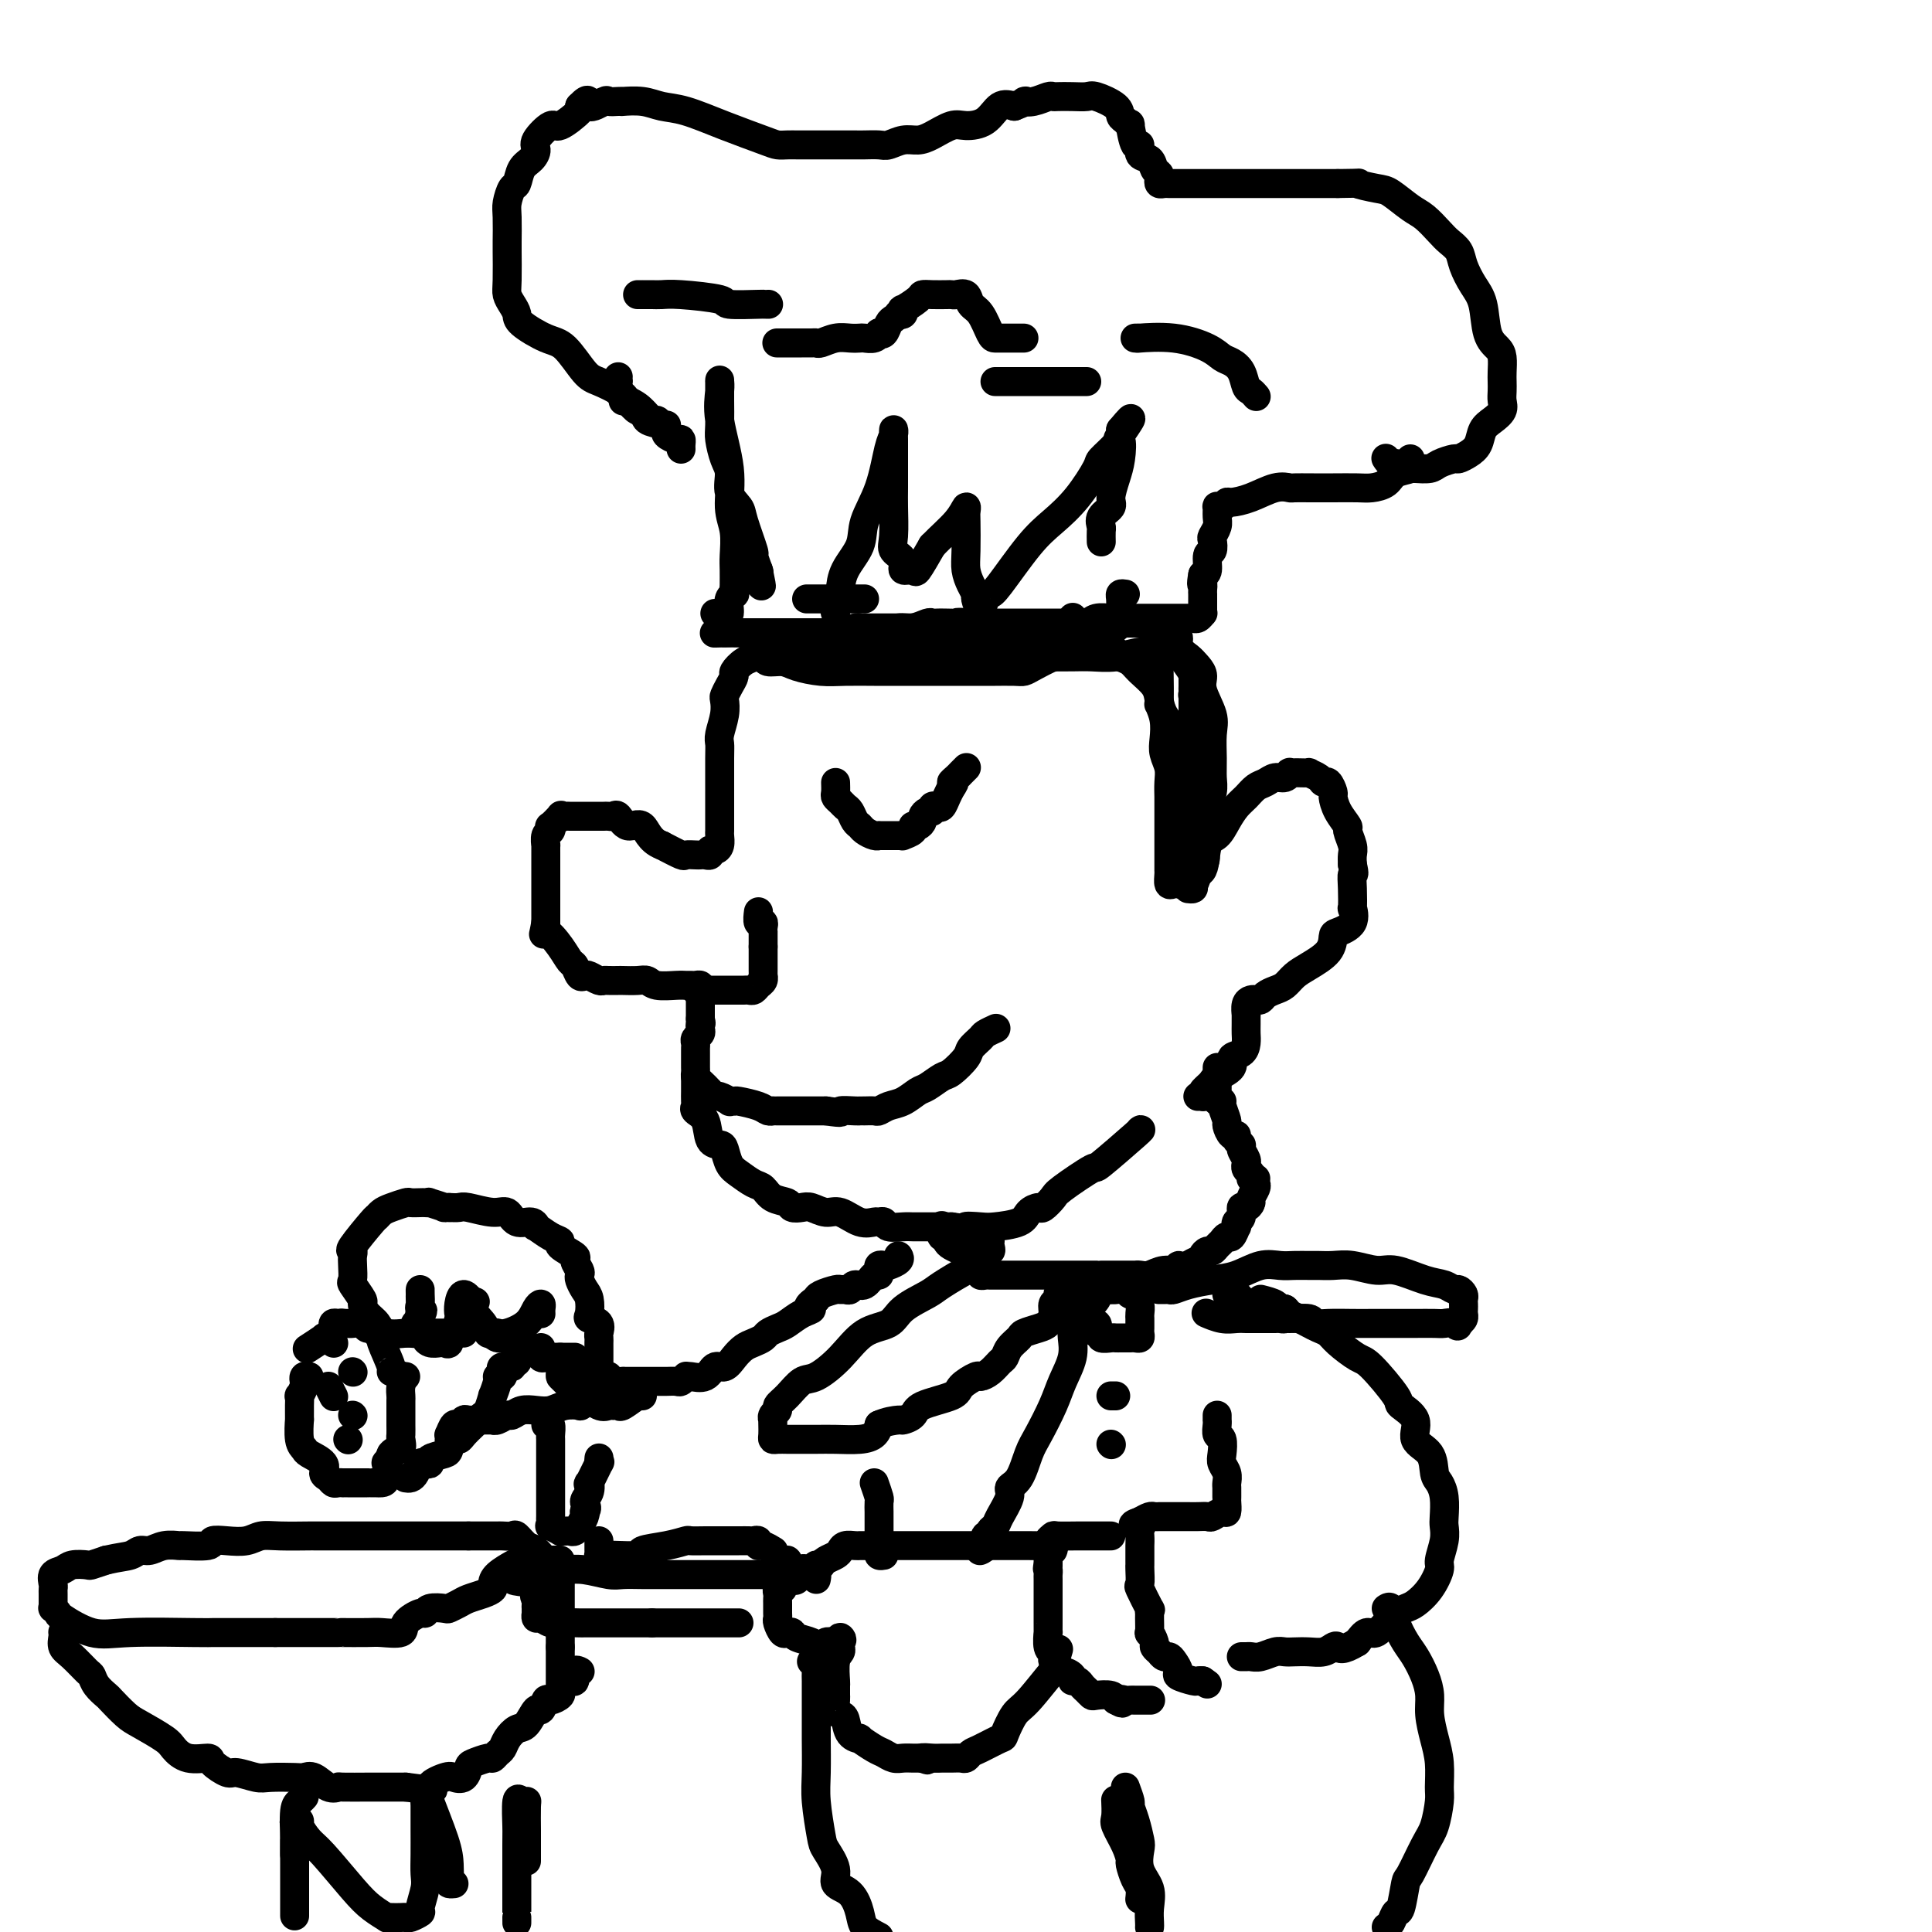 <svg viewBox='0 0 400 400' version='1.1' xmlns='http://www.w3.org/2000/svg' xmlns:xlink='http://www.w3.org/1999/xlink'><g fill='none' stroke='rgb(0,0,0)' stroke-width='6' stroke-linecap='round' stroke-linejoin='round'><path d='M152,123c0.001,-0.385 0.001,-0.770 0,-1c-0.001,-0.230 -0.005,-0.306 0,-1c0.005,-0.694 0.017,-2.008 0,-3c-0.017,-0.992 -0.065,-1.664 0,-3c0.065,-1.336 0.242,-3.338 0,-5c-0.242,-1.662 -0.902,-2.985 -1,-5c-0.098,-2.015 0.366,-4.721 0,-8c-0.366,-3.279 -1.562,-7.130 -2,-10c-0.438,-2.870 -0.117,-4.757 0,-6c0.117,-1.243 0.031,-1.840 0,-2c-0.031,-0.160 -0.008,0.117 0,0c0.008,-0.117 0.001,-0.630 0,0c-0.001,0.630 0.002,2.402 0,3c-0.002,0.598 -0.010,0.021 0,1c0.010,0.979 0.039,3.515 0,5c-0.039,1.485 -0.147,1.921 0,3c0.147,1.079 0.549,2.802 1,4c0.451,1.198 0.952,1.870 1,3c0.048,1.130 -0.356,2.716 0,4c0.356,1.284 1.472,2.264 2,3c0.528,0.736 0.467,1.228 1,3c0.533,1.772 1.658,4.826 2,6c0.342,1.174 -0.100,0.470 0,1c0.100,0.530 0.743,2.294 1,3c0.257,0.706 0.129,0.353 0,0'/><path d='M157,118c1.244,5.978 0.356,2.422 0,1c-0.356,-1.422 -0.178,-0.711 0,0'/><path d='M173,127c-0.113,-0.225 -0.226,-0.449 0,-1c0.226,-0.551 0.789,-1.427 1,-2c0.211,-0.573 0.068,-0.843 0,-1c-0.068,-0.157 -0.061,-0.201 0,-1c0.061,-0.799 0.177,-2.353 1,-4c0.823,-1.647 2.354,-3.386 3,-5c0.646,-1.614 0.408,-3.104 1,-5c0.592,-1.896 2.015,-4.200 3,-7c0.985,-2.800 1.532,-6.097 2,-8c0.468,-1.903 0.857,-2.413 1,-3c0.143,-0.587 0.038,-1.251 0,-1c-0.038,0.251 -0.010,1.418 0,2c0.010,0.582 0.003,0.579 0,1c-0.003,0.421 -0.003,1.268 0,3c0.003,1.732 0.009,4.350 0,6c-0.009,1.650 -0.032,2.331 0,4c0.032,1.669 0.121,4.327 0,6c-0.121,1.673 -0.451,2.361 0,3c0.451,0.639 1.684,1.229 2,2c0.316,0.771 -0.287,1.722 0,2c0.287,0.278 1.462,-0.117 2,0c0.538,0.117 0.439,0.748 1,0c0.561,-0.748 1.780,-2.874 3,-5'/><path d='M193,113c1.630,-1.710 3.705,-3.486 5,-5c1.295,-1.514 1.810,-2.765 2,-3c0.190,-0.235 0.054,0.545 0,1c-0.054,0.455 -0.024,0.584 0,2c0.024,1.416 0.044,4.118 0,6c-0.044,1.882 -0.152,2.944 0,4c0.152,1.056 0.566,2.105 1,3c0.434,0.895 0.890,1.638 1,2c0.110,0.362 -0.126,0.345 0,1c0.126,0.655 0.613,1.981 1,2c0.387,0.019 0.675,-1.271 1,-2c0.325,-0.729 0.687,-0.898 1,-1c0.313,-0.102 0.578,-0.136 2,-2c1.422,-1.864 4.000,-5.558 6,-8c2.000,-2.442 3.422,-3.630 5,-5c1.578,-1.370 3.313,-2.920 5,-5c1.687,-2.080 3.328,-4.690 4,-6c0.672,-1.310 0.376,-1.320 1,-2c0.624,-0.680 2.168,-2.029 3,-3c0.832,-0.971 0.952,-1.563 1,-2c0.048,-0.437 0.024,-0.718 0,-1'/><path d='M232,89c4.180,-5.042 1.130,-0.648 0,1c-1.130,1.648 -0.339,0.549 0,1c0.339,0.451 0.227,2.452 0,4c-0.227,1.548 -0.569,2.642 -1,4c-0.431,1.358 -0.953,2.978 -1,4c-0.047,1.022 0.380,1.444 0,2c-0.380,0.556 -1.566,1.246 -2,2c-0.434,0.754 -0.116,1.573 0,2c0.116,0.427 0.031,0.461 0,1c-0.031,0.539 -0.009,1.583 0,2c0.009,0.417 0.004,0.209 0,0'/><path d='M233,123c-0.422,-0.067 -0.844,-0.134 -1,0c-0.156,0.134 -0.045,0.471 0,1c0.045,0.529 0.025,1.252 0,2c-0.025,0.748 -0.055,1.521 0,2c0.055,0.479 0.195,0.664 0,1c-0.195,0.336 -0.725,0.822 -1,1c-0.275,0.178 -0.294,0.048 -1,0c-0.706,-0.048 -2.097,-0.013 -3,0c-0.903,0.013 -1.316,0.003 -2,0c-0.684,-0.003 -1.639,-0.001 -2,0c-0.361,0.001 -0.129,0.000 -1,0c-0.871,-0.000 -2.844,-0.000 -4,0c-1.156,0.000 -1.495,0.000 -2,0c-0.505,-0.000 -1.174,-0.000 -2,0c-0.826,0.000 -1.807,0.000 -3,0c-1.193,-0.000 -2.596,-0.000 -4,0c-1.404,0.000 -2.809,0.000 -4,0c-1.191,-0.000 -2.167,-0.000 -3,0c-0.833,0.000 -1.524,0.000 -3,0c-1.476,-0.000 -3.738,-0.000 -6,0'/><path d='M191,130c-7.365,0.000 -7.777,0.000 -8,0c-0.223,-0.000 -0.258,-0.001 -1,0c-0.742,0.001 -2.192,0.004 -3,0c-0.808,-0.004 -0.974,-0.015 -1,0c-0.026,0.015 0.088,0.057 0,0c-0.088,-0.057 -0.379,-0.211 -1,0c-0.621,0.211 -1.573,0.789 -2,1c-0.427,0.211 -0.331,0.057 -1,0c-0.669,-0.057 -2.105,-0.015 -3,0c-0.895,0.015 -1.249,0.004 -2,0c-0.751,-0.004 -1.899,-0.001 -3,0c-1.101,0.001 -2.154,0.000 -3,0c-0.846,-0.000 -1.483,-0.000 -2,0c-0.517,0.000 -0.912,0.000 -1,0c-0.088,-0.000 0.132,-0.000 0,0c-0.132,0.000 -0.615,0.000 -1,0c-0.385,-0.000 -0.670,-0.000 -1,0c-0.330,0.000 -0.704,0.000 -1,0c-0.296,-0.000 -0.515,-0.000 -1,0c-0.485,0.000 -1.238,0.000 -2,0c-0.762,-0.000 -1.534,-0.000 -2,0c-0.466,0.000 -0.625,0.000 -1,0c-0.375,-0.000 -0.964,-0.000 -1,0c-0.036,0.000 0.482,0.000 1,0'/><path d='M151,131c-6.156,0.155 -1.547,0.041 0,0c1.547,-0.041 0.030,-0.011 1,0c0.970,0.011 4.426,0.003 6,0c1.574,-0.003 1.267,-0.001 2,0c0.733,0.001 2.506,0.000 5,0c2.494,-0.000 5.707,-0.000 8,0c2.293,0.000 3.665,0.000 5,0c1.335,-0.000 2.634,0.000 5,0c2.366,-0.000 5.798,-0.000 7,0c1.202,0.000 0.175,0.001 1,0c0.825,-0.001 3.502,-0.002 5,0c1.498,0.002 1.817,0.007 4,0c2.183,-0.007 6.231,-0.027 9,0c2.769,0.027 4.258,0.100 6,0c1.742,-0.100 3.738,-0.373 5,-1c1.262,-0.627 1.789,-1.608 2,-2c0.211,-0.392 0.105,-0.196 0,0'/><path d='M141,93c-0.014,-0.303 -0.028,-0.606 0,-1c0.028,-0.394 0.098,-0.879 0,-1c-0.098,-0.121 -0.363,0.123 -1,0c-0.637,-0.123 -1.646,-0.613 -2,-1c-0.354,-0.387 -0.052,-0.672 0,-1c0.052,-0.328 -0.144,-0.700 -1,-1c-0.856,-0.300 -2.372,-0.529 -3,-1c-0.628,-0.471 -0.368,-1.186 -1,-2c-0.632,-0.814 -2.155,-1.729 -3,-2c-0.845,-0.271 -1.011,0.100 -1,0c0.011,-0.100 0.199,-0.672 0,-1c-0.199,-0.328 -0.785,-0.414 -1,-1c-0.215,-0.586 -0.058,-1.673 0,-2c0.058,-0.327 0.015,0.104 0,0c-0.015,-0.104 -0.004,-0.744 0,-1c0.004,-0.256 0.002,-0.128 0,0'/><path d='M132,61c0.448,0.000 0.896,0.000 1,0c0.104,-0.000 -0.137,-0.001 0,0c0.137,0.001 0.651,0.003 1,0c0.349,-0.003 0.532,-0.011 1,0c0.468,0.011 1.219,0.041 2,0c0.781,-0.041 1.592,-0.155 4,0c2.408,0.155 6.414,0.577 8,1c1.586,0.423 0.751,0.845 2,1c1.249,0.155 4.582,0.041 6,0c1.418,-0.041 0.920,-0.011 1,0c0.080,0.011 0.737,0.003 1,0c0.263,-0.003 0.131,-0.002 0,0'/><path d='M186,65c0.400,0.127 0.799,0.255 1,0c0.201,-0.255 0.202,-0.891 0,-1c-0.202,-0.109 -0.608,0.311 0,0c0.608,-0.311 2.229,-1.351 3,-2c0.771,-0.649 0.692,-0.905 1,-1c0.308,-0.095 1.004,-0.027 2,0c0.996,0.027 2.294,0.014 3,0c0.706,-0.014 0.822,-0.028 1,0c0.178,0.028 0.419,0.099 1,0c0.581,-0.099 1.504,-0.366 2,0c0.496,0.366 0.567,1.366 1,2c0.433,0.634 1.230,0.902 2,2c0.770,1.098 1.515,3.026 2,4c0.485,0.974 0.711,0.993 1,1c0.289,0.007 0.641,0.002 1,0c0.359,-0.002 0.723,-0.001 1,0c0.277,0.001 0.466,0.000 1,0c0.534,-0.000 1.413,-0.000 2,0c0.587,0.000 0.882,0.000 1,0c0.118,-0.000 0.059,-0.000 0,0'/><path d='M235,70c0.584,-0.012 1.168,-0.025 1,0c-0.168,0.025 -1.087,0.086 0,0c1.087,-0.086 4.179,-0.320 7,0c2.821,0.320 5.372,1.192 7,2c1.628,0.808 2.334,1.550 3,2c0.666,0.450 1.292,0.608 2,1c0.708,0.392 1.496,1.020 2,2c0.504,0.980 0.723,2.314 1,3c0.277,0.686 0.613,0.723 1,1c0.387,0.277 0.825,0.793 1,1c0.175,0.207 0.088,0.103 0,0'/><path d='M138,88c-0.325,0.130 -0.649,0.261 -1,0c-0.351,-0.261 -0.727,-0.913 -1,-1c-0.273,-0.087 -0.441,0.391 -1,0c-0.559,-0.391 -1.508,-1.653 -2,-2c-0.492,-0.347 -0.528,0.219 -1,0c-0.472,-0.219 -1.378,-1.225 -2,-2c-0.622,-0.775 -0.958,-1.319 -2,-2c-1.042,-0.681 -2.791,-1.499 -4,-2c-1.209,-0.501 -1.878,-0.687 -3,-2c-1.122,-1.313 -2.696,-3.755 -4,-5c-1.304,-1.245 -2.339,-1.292 -4,-2c-1.661,-0.708 -3.948,-2.076 -5,-3c-1.052,-0.924 -0.870,-1.404 -1,-2c-0.130,-0.596 -0.571,-1.308 -1,-2c-0.429,-0.692 -0.847,-1.365 -1,-2c-0.153,-0.635 -0.042,-1.232 0,-3c0.042,-1.768 0.014,-4.705 0,-6c-0.014,-1.295 -0.015,-0.947 0,-2c0.015,-1.053 0.044,-3.507 0,-5c-0.044,-1.493 -0.163,-2.024 0,-3c0.163,-0.976 0.609,-2.397 1,-3c0.391,-0.603 0.729,-0.386 1,-1c0.271,-0.614 0.475,-2.057 1,-3c0.525,-0.943 1.370,-1.384 2,-2c0.630,-0.616 1.045,-1.405 1,-2c-0.045,-0.595 -0.551,-0.997 0,-2c0.551,-1.003 2.158,-2.609 3,-3c0.842,-0.391 0.919,0.433 2,0c1.081,-0.433 3.166,-2.124 4,-3c0.834,-0.876 0.417,-0.938 0,-1'/><path d='M120,22c2.446,-2.569 1.560,-0.492 2,0c0.440,0.492 2.206,-0.600 3,-1c0.794,-0.400 0.617,-0.108 1,0c0.383,0.108 1.326,0.032 2,0c0.674,-0.032 1.079,-0.021 1,0c-0.079,0.021 -0.643,0.053 0,0c0.643,-0.053 2.494,-0.190 4,0c1.506,0.190 2.669,0.706 4,1c1.331,0.294 2.832,0.366 5,1c2.168,0.634 5.005,1.830 8,3c2.995,1.170 6.149,2.313 8,3c1.851,0.687 2.398,0.916 3,1c0.602,0.084 1.260,0.023 2,0c0.740,-0.023 1.564,-0.006 2,0c0.436,0.006 0.485,0.002 1,0c0.515,-0.002 1.497,-0.000 2,0c0.503,0.000 0.528,0.000 1,0c0.472,-0.000 1.390,-0.000 2,0c0.610,0.000 0.911,0.001 2,0c1.089,-0.001 2.966,-0.004 4,0c1.034,0.004 1.225,0.016 2,0c0.775,-0.016 2.135,-0.058 3,0c0.865,0.058 1.236,0.218 2,0c0.764,-0.218 1.922,-0.815 3,-1c1.078,-0.185 2.077,0.041 3,0c0.923,-0.041 1.769,-0.348 3,-1c1.231,-0.652 2.846,-1.650 4,-2c1.154,-0.350 1.845,-0.053 3,0c1.155,0.053 2.772,-0.140 4,-1c1.228,-0.860 2.065,-2.389 3,-3c0.935,-0.611 1.967,-0.306 3,0'/><path d='M210,22c3.471,-1.326 2.147,-1.140 2,-1c-0.147,0.140 0.883,0.233 2,0c1.117,-0.233 2.320,-0.794 3,-1c0.680,-0.206 0.837,-0.057 1,0c0.163,0.057 0.331,0.021 1,0c0.669,-0.021 1.839,-0.027 3,0c1.161,0.027 2.314,0.087 3,0c0.686,-0.087 0.906,-0.320 2,0c1.094,0.320 3.063,1.192 4,2c0.937,0.808 0.842,1.553 1,2c0.158,0.447 0.568,0.598 1,1c0.432,0.402 0.884,1.057 1,1c0.116,-0.057 -0.106,-0.826 0,0c0.106,0.826 0.539,3.247 1,4c0.461,0.753 0.950,-0.163 1,0c0.050,0.163 -0.340,1.405 0,2c0.340,0.595 1.411,0.541 2,1c0.589,0.459 0.697,1.429 1,2c0.303,0.571 0.802,0.741 1,1c0.198,0.259 0.095,0.605 0,1c-0.095,0.395 -0.181,0.838 0,1c0.181,0.162 0.630,0.043 1,0c0.370,-0.043 0.662,-0.012 1,0c0.338,0.012 0.724,0.003 2,0c1.276,-0.003 3.444,-0.001 5,0c1.556,0.001 2.500,0.000 6,0c3.500,-0.000 9.557,-0.000 12,0c2.443,0.000 1.273,0.000 2,0c0.727,-0.000 3.351,-0.000 5,0c1.649,0.000 2.325,0.000 3,0'/><path d='M277,38c6.112,-0.056 3.891,-0.196 4,0c0.109,0.196 2.547,0.728 4,1c1.453,0.272 1.922,0.286 3,1c1.078,0.714 2.765,2.130 4,3c1.235,0.870 2.018,1.194 3,2c0.982,0.806 2.164,2.095 3,3c0.836,0.905 1.327,1.425 2,2c0.673,0.575 1.527,1.203 2,2c0.473,0.797 0.564,1.761 1,3c0.436,1.239 1.217,2.754 2,4c0.783,1.246 1.569,2.224 2,4c0.431,1.776 0.508,4.348 1,6c0.492,1.652 1.400,2.382 2,3c0.600,0.618 0.892,1.124 1,2c0.108,0.876 0.030,2.121 0,3c-0.030,0.879 -0.014,1.390 0,2c0.014,0.610 0.025,1.317 0,2c-0.025,0.683 -0.086,1.341 0,2c0.086,0.659 0.319,1.318 0,2c-0.319,0.682 -1.189,1.388 -2,2c-0.811,0.612 -1.563,1.130 -2,2c-0.437,0.870 -0.558,2.092 -1,3c-0.442,0.908 -1.205,1.501 -2,2c-0.795,0.499 -1.621,0.904 -2,1c-0.379,0.096 -0.311,-0.118 -1,0c-0.689,0.118 -2.135,0.568 -3,1c-0.865,0.432 -1.149,0.848 -2,1c-0.851,0.152 -2.267,0.041 -3,0c-0.733,-0.041 -0.781,-0.012 -1,0c-0.219,0.012 -0.610,0.006 -1,0'/><path d='M291,97c-2.483,0.756 -1.191,0.146 -1,0c0.191,-0.146 -0.720,0.171 -1,0c-0.280,-0.171 0.069,-0.829 0,-1c-0.069,-0.171 -0.557,0.146 -1,0c-0.443,-0.146 -0.841,-0.756 -1,-1c-0.159,-0.244 -0.080,-0.122 0,0'/><path d='M185,66c-0.341,0.198 -0.682,0.397 -1,1c-0.318,0.603 -0.614,1.612 -1,2c-0.386,0.388 -0.862,0.157 -1,0c-0.138,-0.157 0.063,-0.238 0,0c-0.063,0.238 -0.390,0.795 -1,1c-0.610,0.205 -1.505,0.059 -2,0c-0.495,-0.059 -0.591,-0.030 -1,0c-0.409,0.030 -1.131,0.061 -2,0c-0.869,-0.061 -1.886,-0.212 -3,0c-1.114,0.212 -2.325,0.789 -3,1c-0.675,0.211 -0.813,0.057 -1,0c-0.187,-0.057 -0.422,-0.015 -1,0c-0.578,0.015 -1.500,0.004 -2,0c-0.500,-0.004 -0.577,-0.001 -1,0c-0.423,0.001 -1.191,0.000 -2,0c-0.809,-0.000 -1.660,-0.000 -2,0c-0.340,0.000 -0.170,0.000 0,0'/><path d='M206,79c0.446,0.000 0.892,0.000 1,0c0.108,0.000 -0.123,0.000 0,0c0.123,0.000 0.599,0.000 1,0c0.401,0.000 0.727,0.000 1,0c0.273,0.000 0.494,0.000 1,0c0.506,0.000 1.298,0.000 3,0c1.702,0.000 4.315,0.000 5,0c0.685,0.000 -0.559,0.000 0,0c0.559,0.000 2.920,0.000 4,0c1.080,0.000 0.877,0.000 1,0c0.123,-0.000 0.572,0.000 1,0c0.428,0.000 0.837,0.000 1,0c0.163,0.000 0.082,0.000 0,0'/><path d='M292,95c0.021,0.449 0.043,0.897 0,1c-0.043,0.103 -0.150,-0.140 0,0c0.150,0.140 0.559,0.665 0,1c-0.559,0.335 -2.084,0.482 -3,1c-0.916,0.518 -1.222,1.407 -2,2c-0.778,0.593 -2.027,0.891 -3,1c-0.973,0.109 -1.669,0.029 -3,0c-1.331,-0.029 -3.296,-0.008 -5,0c-1.704,0.008 -3.148,0.003 -4,0c-0.852,-0.003 -1.111,-0.002 -1,0c0.111,0.002 0.593,0.007 0,0c-0.593,-0.007 -2.260,-0.026 -3,0c-0.740,0.026 -0.551,0.097 -1,0c-0.449,-0.097 -1.535,-0.362 -3,0c-1.465,0.362 -3.311,1.351 -5,2c-1.689,0.649 -3.223,0.957 -4,1c-0.777,0.043 -0.797,-0.179 -1,0c-0.203,0.179 -0.589,0.757 -1,1c-0.411,0.243 -0.846,0.149 -1,0c-0.154,-0.149 -0.028,-0.353 0,0c0.028,0.353 -0.044,1.265 0,2c0.044,0.735 0.204,1.294 0,2c-0.204,0.706 -0.772,1.558 -1,2c-0.228,0.442 -0.116,0.472 0,1c0.116,0.528 0.237,1.554 0,2c-0.237,0.446 -0.833,0.312 -1,1c-0.167,0.688 0.095,2.196 0,3c-0.095,0.804 -0.548,0.902 -1,1'/><path d='M249,119c-0.464,2.575 -0.124,2.013 0,2c0.124,-0.013 0.033,0.525 0,1c-0.033,0.475 -0.009,0.888 0,1c0.009,0.112 0.003,-0.076 0,0c-0.003,0.076 -0.004,0.416 0,1c0.004,0.584 0.012,1.410 0,2c-0.012,0.590 -0.042,0.943 0,1c0.042,0.057 0.158,-0.181 0,0c-0.158,0.181 -0.590,0.780 -1,1c-0.410,0.220 -0.798,0.059 -1,0c-0.202,-0.059 -0.218,-0.016 -1,0c-0.782,0.016 -2.331,0.004 -3,0c-0.669,-0.004 -0.459,-0.001 -1,0c-0.541,0.001 -1.835,0.001 -3,0c-1.165,-0.001 -2.203,-0.001 -3,0c-0.797,0.001 -1.354,0.004 -2,0c-0.646,-0.004 -1.382,-0.016 -2,0c-0.618,0.016 -1.120,0.061 -2,0c-0.880,-0.061 -2.139,-0.226 -3,0c-0.861,0.226 -1.323,0.845 -2,1c-0.677,0.155 -1.569,-0.155 -2,0c-0.431,0.155 -0.403,0.773 -1,1c-0.597,0.227 -1.820,0.061 -3,0c-1.180,-0.061 -2.318,-0.016 -3,0c-0.682,0.016 -0.909,0.005 -1,0c-0.091,-0.005 -0.045,-0.002 0,0'/><path d='M179,124c-0.434,0.000 -0.868,0.000 -1,0c-0.132,0.000 0.039,0.000 0,0c-0.039,-0.000 -0.286,0.000 -1,0c-0.714,0.000 -1.894,0.000 -3,0c-1.106,0.000 -2.139,0.000 -3,0c-0.861,-0.000 -1.550,0.000 -2,0c-0.450,0.000 -0.660,0.000 -1,0c-0.340,0.000 -0.812,0.000 -1,0c-0.188,0.000 -0.094,0.000 0,0'/><path d='M153,120c0.111,0.341 0.222,0.682 0,1c-0.222,0.318 -0.777,0.614 -1,1c-0.223,0.386 -0.112,0.864 0,1c0.112,0.136 0.226,-0.068 0,0c-0.226,0.068 -0.793,0.410 -1,1c-0.207,0.590 -0.056,1.428 0,2c0.056,0.572 0.016,0.878 0,1c-0.016,0.122 -0.008,0.061 0,0'/><path d='M150,127c-0.311,0.000 -0.622,0.000 -1,0c-0.378,0.000 -0.822,0.000 -1,0c-0.178,0.000 -0.089,0.000 0,0'/><path d='M160,131c0.004,0.475 0.008,0.949 0,1c-0.008,0.051 -0.029,-0.323 0,0c0.029,0.323 0.107,1.342 0,2c-0.107,0.658 -0.401,0.954 -1,1c-0.599,0.046 -1.505,-0.157 -2,0c-0.495,0.157 -0.580,0.675 -1,1c-0.420,0.325 -1.174,0.458 -2,1c-0.826,0.542 -1.724,1.492 -2,2c-0.276,0.508 0.071,0.575 0,1c-0.071,0.425 -0.559,1.210 -1,2c-0.441,0.790 -0.836,1.587 -1,2c-0.164,0.413 -0.096,0.441 0,1c0.096,0.559 0.222,1.647 0,3c-0.222,1.353 -0.792,2.971 -1,4c-0.208,1.029 -0.056,1.469 0,2c0.056,0.531 0.015,1.155 0,3c-0.015,1.845 -0.004,4.913 0,6c0.004,1.087 0.002,0.193 0,1c-0.002,0.807 -0.003,3.317 0,5c0.003,1.683 0.011,2.541 0,3c-0.011,0.459 -0.041,0.519 0,1c0.041,0.481 0.152,1.383 0,2c-0.152,0.617 -0.566,0.950 -1,1c-0.434,0.050 -0.889,-0.183 -1,0c-0.111,0.183 0.121,0.781 0,1c-0.121,0.219 -0.593,0.060 -1,0c-0.407,-0.060 -0.747,-0.022 -1,0c-0.253,0.022 -0.418,0.026 -1,0c-0.582,-0.026 -1.580,-0.084 -2,0c-0.420,0.084 -0.263,0.310 -1,0c-0.737,-0.310 -2.369,-1.155 -4,-2'/><path d='M137,175c-2.609,-0.939 -3.133,-3.285 -4,-4c-0.867,-0.715 -2.078,0.201 -3,0c-0.922,-0.201 -1.556,-1.518 -2,-2c-0.444,-0.482 -0.699,-0.129 -1,0c-0.301,0.129 -0.648,0.035 -1,0c-0.352,-0.035 -0.710,-0.009 -1,0c-0.290,0.009 -0.512,0.003 -1,0c-0.488,-0.003 -1.244,-0.001 -2,0c-0.756,0.001 -1.513,0.001 -2,0c-0.487,-0.001 -0.703,-0.002 -1,0c-0.297,0.002 -0.676,0.008 -1,0c-0.324,-0.008 -0.595,-0.031 -1,0c-0.405,0.031 -0.945,0.117 -1,0c-0.055,-0.117 0.374,-0.436 0,0c-0.374,0.436 -1.550,1.628 -2,2c-0.450,0.372 -0.173,-0.074 0,0c0.173,0.074 0.243,0.670 0,1c-0.243,0.330 -0.797,0.393 -1,1c-0.203,0.607 -0.054,1.756 0,2c0.054,0.244 0.015,-0.417 0,0c-0.015,0.417 -0.004,1.913 0,3c0.004,1.087 0.001,1.765 0,2c-0.001,0.235 -0.000,0.026 0,0c0.000,-0.026 0.000,0.129 0,1c-0.000,0.871 -0.000,2.457 0,3c0.000,0.543 0.000,0.043 0,0c-0.000,-0.043 -0.000,0.373 0,1c0.000,0.627 0.000,1.467 0,2c-0.000,0.533 -0.000,0.759 0,1c0.000,0.241 0.000,0.497 0,1c-0.000,0.503 -0.000,1.251 0,2'/><path d='M113,191c-0.617,3.721 -0.660,2.024 0,2c0.660,-0.024 2.022,1.626 3,3c0.978,1.374 1.570,2.472 2,3c0.430,0.528 0.696,0.485 1,1c0.304,0.515 0.645,1.588 1,2c0.355,0.412 0.724,0.163 1,0c0.276,-0.163 0.459,-0.240 1,0c0.541,0.240 1.438,0.796 2,1c0.562,0.204 0.787,0.055 1,0c0.213,-0.055 0.414,-0.016 1,0c0.586,0.016 1.559,0.008 2,0c0.441,-0.008 0.352,-0.016 1,0c0.648,0.016 2.033,0.057 3,0c0.967,-0.057 1.516,-0.211 2,0c0.484,0.211 0.903,0.789 2,1c1.097,0.211 2.872,0.056 4,0c1.128,-0.056 1.609,-0.012 2,0c0.391,0.012 0.693,-0.008 1,0c0.307,0.008 0.618,0.043 1,0c0.382,-0.043 0.834,-0.163 1,0c0.166,0.163 0.044,0.608 0,1c-0.044,0.392 -0.012,0.731 0,1c0.012,0.269 0.003,0.467 0,1c-0.003,0.533 -0.001,1.401 0,2c0.001,0.599 0.000,0.931 0,1c-0.000,0.069 -0.000,-0.123 0,0c0.000,0.123 0.000,0.562 0,1'/><path d='M145,211c0.314,1.262 0.098,0.915 0,1c-0.098,0.085 -0.079,0.600 0,1c0.079,0.400 0.217,0.685 0,1c-0.217,0.315 -0.790,0.662 -1,1c-0.210,0.338 -0.056,0.668 0,1c0.056,0.332 0.015,0.666 0,1c-0.015,0.334 -0.004,0.667 0,1c0.004,0.333 0.001,0.667 0,1c-0.001,0.333 0.002,0.666 0,1c-0.002,0.334 -0.008,0.670 0,1c0.008,0.330 0.030,0.653 0,1c-0.030,0.347 -0.111,0.719 0,1c0.111,0.281 0.416,0.471 1,1c0.584,0.529 1.448,1.395 2,2c0.552,0.605 0.793,0.947 1,1c0.207,0.053 0.381,-0.183 1,0c0.619,0.183 1.682,0.784 2,1c0.318,0.216 -0.108,0.048 0,0c0.108,-0.048 0.751,0.026 1,0c0.249,-0.026 0.104,-0.150 1,0c0.896,0.150 2.832,0.576 4,1c1.168,0.424 1.569,0.846 2,1c0.431,0.154 0.893,0.041 1,0c0.107,-0.041 -0.140,-0.011 0,0c0.140,0.011 0.669,0.003 1,0c0.331,-0.003 0.464,-0.001 1,0c0.536,0.001 1.473,0.000 2,0c0.527,-0.000 0.642,-0.000 1,0c0.358,0.000 0.959,0.000 2,0c1.041,-0.000 2.520,-0.000 4,0'/><path d='M171,230c4.224,0.619 2.785,0.166 3,0c0.215,-0.166 2.084,-0.043 3,0c0.916,0.043 0.878,0.008 1,0c0.122,-0.008 0.406,0.010 1,0c0.594,-0.010 1.500,-0.048 2,0c0.500,0.048 0.594,0.183 1,0c0.406,-0.183 1.124,-0.683 2,-1c0.876,-0.317 1.910,-0.450 3,-1c1.090,-0.550 2.236,-1.516 3,-2c0.764,-0.484 1.145,-0.485 2,-1c0.855,-0.515 2.184,-1.542 3,-2c0.816,-0.458 1.121,-0.346 2,-1c0.879,-0.654 2.334,-2.074 3,-3c0.666,-0.926 0.543,-1.359 1,-2c0.457,-0.641 1.494,-1.491 2,-2c0.506,-0.509 0.482,-0.675 1,-1c0.518,-0.325 1.576,-0.807 2,-1c0.424,-0.193 0.212,-0.096 0,0'/><path d='M144,223c0.000,0.325 0.001,0.650 0,1c-0.001,0.350 -0.002,0.723 0,1c0.002,0.277 0.008,0.456 0,1c-0.008,0.544 -0.028,1.452 0,2c0.028,0.548 0.105,0.735 0,1c-0.105,0.265 -0.393,0.608 0,1c0.393,0.392 1.467,0.833 2,2c0.533,1.167 0.526,3.061 1,4c0.474,0.939 1.429,0.924 2,1c0.571,0.076 0.758,0.243 1,1c0.242,0.757 0.539,2.105 1,3c0.461,0.895 1.087,1.339 2,2c0.913,0.661 2.113,1.540 3,2c0.887,0.460 1.459,0.502 2,1c0.541,0.498 1.050,1.453 2,2c0.950,0.547 2.341,0.687 3,1c0.659,0.313 0.587,0.800 1,1c0.413,0.200 1.310,0.114 2,0c0.690,-0.114 1.172,-0.255 2,0c0.828,0.255 2.000,0.906 3,1c1.000,0.094 1.826,-0.368 3,0c1.174,0.368 2.694,1.566 4,2c1.306,0.434 2.398,0.102 3,0c0.602,-0.102 0.714,0.025 1,0c0.286,-0.025 0.747,-0.203 1,0c0.253,0.203 0.297,0.786 1,1c0.703,0.214 2.064,0.057 3,0c0.936,-0.057 1.447,-0.015 2,0c0.553,0.015 1.149,0.004 2,0c0.851,-0.004 1.957,-0.001 3,0c1.043,0.001 2.021,0.001 3,0'/><path d='M197,254c6.250,0.931 3.375,0.257 3,0c-0.375,-0.257 1.749,-0.098 3,0c1.251,0.098 1.629,0.133 3,0c1.371,-0.133 3.733,-0.435 5,-1c1.267,-0.565 1.437,-1.395 2,-2c0.563,-0.605 1.518,-0.987 2,-1c0.482,-0.013 0.490,0.342 1,0c0.510,-0.342 1.521,-1.381 2,-2c0.479,-0.619 0.426,-0.817 2,-2c1.574,-1.183 4.775,-3.350 6,-4c1.225,-0.650 0.473,0.218 2,-1c1.527,-1.218 5.334,-4.520 7,-6c1.666,-1.480 1.190,-1.137 1,-1c-0.190,0.137 -0.095,0.069 0,0'/><path d='M144,205c0.000,0.000 1.000,0.000 1,0'/><path d='M145,205c0.350,0.000 0.725,0.000 1,0c0.275,-0.000 0.451,-0.000 1,0c0.549,0.000 1.471,0.000 2,0c0.529,-0.000 0.667,-0.000 1,0c0.333,0.000 0.863,0.000 1,0c0.137,-0.000 -0.118,-0.000 0,0c0.118,0.000 0.609,0.001 1,0c0.391,-0.001 0.682,-0.003 1,0c0.318,0.003 0.663,0.012 1,0c0.337,-0.012 0.665,-0.046 1,0c0.335,0.046 0.678,0.171 1,0c0.322,-0.171 0.622,-0.637 1,-1c0.378,-0.363 0.833,-0.622 1,-1c0.167,-0.378 0.045,-0.873 0,-1c-0.045,-0.127 -0.012,0.116 0,0c0.012,-0.116 0.003,-0.591 0,-1c-0.003,-0.409 -0.001,-0.753 0,-1c0.001,-0.247 0.000,-0.396 0,-1c-0.000,-0.604 -0.000,-1.663 0,-2c0.000,-0.337 0.000,0.046 0,0c-0.000,-0.046 -0.000,-0.523 0,-1'/><path d='M158,196c0.000,-1.472 0.001,-1.653 0,-2c-0.001,-0.347 -0.004,-0.862 0,-1c0.004,-0.138 0.015,0.099 0,0c-0.015,-0.099 -0.057,-0.535 0,-1c0.057,-0.465 0.211,-0.960 0,-1c-0.211,-0.040 -0.788,0.374 -1,0c-0.212,-0.374 -0.061,-1.535 0,-2c0.061,-0.465 0.030,-0.232 0,0'/><path d='M246,184c0.408,0.051 0.815,0.101 1,0c0.185,-0.101 0.146,-0.354 0,-1c-0.146,-0.646 -0.401,-1.684 0,-2c0.401,-0.316 1.458,0.091 2,-1c0.542,-1.091 0.568,-3.682 1,-5c0.432,-1.318 1.271,-1.365 2,-2c0.729,-0.635 1.350,-1.857 2,-3c0.650,-1.143 1.329,-2.205 2,-3c0.671,-0.795 1.335,-1.322 2,-2c0.665,-0.678 1.331,-1.506 2,-2c0.669,-0.494 1.341,-0.654 2,-1c0.659,-0.346 1.304,-0.877 2,-1c0.696,-0.123 1.442,0.163 2,0c0.558,-0.163 0.928,-0.776 1,-1c0.072,-0.224 -0.154,-0.061 0,0c0.154,0.061 0.689,0.019 1,0c0.311,-0.019 0.398,-0.015 1,0c0.602,0.015 1.719,0.041 2,0c0.281,-0.041 -0.275,-0.147 0,0c0.275,0.147 1.380,0.549 2,1c0.620,0.451 0.756,0.952 1,1c0.244,0.048 0.595,-0.358 1,0c0.405,0.358 0.864,1.481 1,2c0.136,0.519 -0.051,0.436 0,1c0.051,0.564 0.339,1.775 1,3c0.661,1.225 1.694,2.464 2,3c0.306,0.536 -0.114,0.371 0,1c0.114,0.629 0.761,2.054 1,3c0.239,0.946 0.068,1.413 0,2c-0.068,0.587 -0.034,1.293 0,2'/><path d='M280,179c0.620,2.659 0.169,1.808 0,2c-0.169,0.192 -0.056,1.428 0,3c0.056,1.572 0.053,3.480 0,4c-0.053,0.520 -0.158,-0.349 0,0c0.158,0.349 0.580,1.918 0,3c-0.580,1.082 -2.161,1.679 -3,2c-0.839,0.321 -0.935,0.366 -1,1c-0.065,0.634 -0.100,1.858 -1,3c-0.900,1.142 -2.665,2.204 -4,3c-1.335,0.796 -2.242,1.327 -3,2c-0.758,0.673 -1.369,1.487 -2,2c-0.631,0.513 -1.282,0.726 -2,1c-0.718,0.274 -1.503,0.611 -2,1c-0.497,0.389 -0.708,0.830 -1,1c-0.292,0.170 -0.667,0.068 -1,0c-0.333,-0.068 -0.625,-0.103 -1,0c-0.375,0.103 -0.833,0.345 -1,1c-0.167,0.655 -0.044,1.722 0,2c0.044,0.278 0.010,-0.234 0,0c-0.010,0.234 0.003,1.214 0,2c-0.003,0.786 -0.022,1.379 0,2c0.022,0.621 0.087,1.269 0,2c-0.087,0.731 -0.324,1.544 -1,2c-0.676,0.456 -1.789,0.555 -2,1c-0.211,0.445 0.482,1.235 0,2c-0.482,0.765 -2.138,1.504 -3,2c-0.862,0.496 -0.931,0.748 -1,1'/><path d='M251,224c-1.377,1.321 -1.819,1.622 -2,2c-0.181,0.378 -0.100,0.833 0,1c0.100,0.167 0.219,0.045 0,0c-0.219,-0.045 -0.777,-0.013 -1,0c-0.223,0.013 -0.112,0.006 0,0'/><path d='M173,162c0.024,0.755 0.048,1.511 0,2c-0.048,0.489 -0.168,0.712 0,1c0.168,0.288 0.623,0.640 1,1c0.377,0.360 0.678,0.726 1,1c0.322,0.274 0.667,0.455 1,1c0.333,0.545 0.653,1.452 1,2c0.347,0.548 0.719,0.735 1,1c0.281,0.265 0.471,0.607 1,1c0.529,0.393 1.399,0.837 2,1c0.601,0.163 0.935,0.044 1,0c0.065,-0.044 -0.138,-0.012 0,0c0.138,0.012 0.616,0.003 1,0c0.384,-0.003 0.675,-0.000 1,0c0.325,0.000 0.683,-0.003 1,0c0.317,0.003 0.592,0.011 1,0c0.408,-0.011 0.949,-0.041 1,0c0.051,0.041 -0.389,0.151 0,0c0.389,-0.151 1.606,-0.565 2,-1c0.394,-0.435 -0.035,-0.891 0,-1c0.035,-0.109 0.535,0.129 1,0c0.465,-0.129 0.894,-0.627 1,-1c0.106,-0.373 -0.112,-0.622 0,-1c0.112,-0.378 0.555,-0.884 1,-1c0.445,-0.116 0.893,0.159 1,0c0.107,-0.159 -0.126,-0.753 0,-1c0.126,-0.247 0.611,-0.149 1,0c0.389,0.149 0.682,0.348 1,0c0.318,-0.348 0.662,-1.242 1,-2c0.338,-0.758 0.669,-1.379 1,-2'/><path d='M197,163c1.189,-1.570 0.161,-0.995 0,-1c-0.161,-0.005 0.544,-0.589 1,-1c0.456,-0.411 0.661,-0.649 1,-1c0.339,-0.351 0.811,-0.815 1,-1c0.189,-0.185 0.094,-0.093 0,0'/><path d='M240,136c0.000,-0.155 0.000,-0.310 0,0c-0.000,0.310 -0.001,1.086 0,2c0.001,0.914 0.004,1.966 0,2c-0.004,0.034 -0.015,-0.949 0,0c0.015,0.949 0.056,3.829 0,5c-0.056,1.171 -0.207,0.634 0,1c0.207,0.366 0.774,1.634 1,3c0.226,1.366 0.113,2.831 0,4c-0.113,1.169 -0.226,2.042 0,3c0.226,0.958 0.793,2.000 1,3c0.207,1.000 0.056,1.959 0,3c-0.056,1.041 -0.015,2.166 0,3c0.015,0.834 0.004,1.379 0,2c-0.004,0.621 -0.001,1.320 0,2c0.001,0.680 0.000,1.342 0,2c-0.000,0.658 -0.000,1.310 0,2c0.000,0.690 0.000,1.416 0,2c-0.000,0.584 -0.001,1.026 0,2c0.001,0.974 0.003,2.482 0,3c-0.003,0.518 -0.010,0.048 0,0c0.010,-0.048 0.038,0.326 0,1c-0.038,0.674 -0.143,1.647 0,2c0.143,0.353 0.535,0.084 1,0c0.465,-0.084 1.003,0.016 1,0c-0.003,-0.016 -0.547,-0.149 0,0c0.547,0.149 2.186,0.578 3,0c0.814,-0.578 0.804,-2.165 1,-3c0.196,-0.835 0.598,-0.917 1,-1'/><path d='M249,179c1.100,-1.294 0.351,-2.527 0,-3c-0.351,-0.473 -0.304,-0.184 0,-1c0.304,-0.816 0.866,-2.737 1,-4c0.134,-1.263 -0.161,-1.867 0,-3c0.161,-1.133 0.777,-2.794 1,-4c0.223,-1.206 0.052,-1.957 0,-3c-0.052,-1.043 0.015,-2.376 0,-4c-0.015,-1.624 -0.111,-3.537 0,-5c0.111,-1.463 0.431,-2.475 0,-4c-0.431,-1.525 -1.612,-3.563 -2,-5c-0.388,-1.437 0.016,-2.272 0,-3c-0.016,-0.728 -0.452,-1.348 -1,-2c-0.548,-0.652 -1.206,-1.337 -2,-2c-0.794,-0.663 -1.723,-1.306 -2,-2c-0.277,-0.694 0.099,-1.439 0,-2c-0.099,-0.561 -0.671,-0.939 -1,-1c-0.329,-0.061 -0.414,0.194 -1,0c-0.586,-0.194 -1.673,-0.837 -2,-1c-0.327,-0.163 0.104,0.152 0,0c-0.104,-0.152 -0.744,-0.773 -1,-1c-0.256,-0.227 -0.127,-0.061 -1,0c-0.873,0.061 -2.747,0.016 -4,0c-1.253,-0.016 -1.883,-0.004 -3,0c-1.117,0.004 -2.721,0.001 -4,0c-1.279,-0.001 -2.235,-0.000 -3,0c-0.765,0.000 -1.340,0.000 -2,0c-0.660,-0.000 -1.406,-0.000 -2,0c-0.594,0.000 -1.035,0.000 -2,0c-0.965,-0.000 -2.452,-0.000 -4,0c-1.548,0.000 -3.157,0.000 -5,0c-1.843,-0.000 -3.922,-0.000 -6,0'/><path d='M203,129c-6.941,-0.310 -4.292,-0.084 -4,0c0.292,0.084 -1.773,0.027 -3,0c-1.227,-0.027 -1.615,-0.022 -2,0c-0.385,0.022 -0.765,0.062 -1,0c-0.235,-0.062 -0.323,-0.227 -1,0c-0.677,0.227 -1.943,0.844 -3,1c-1.057,0.156 -1.905,-0.151 -3,0c-1.095,0.151 -2.437,0.759 -3,1c-0.563,0.241 -0.347,0.116 -1,0c-0.653,-0.116 -2.176,-0.224 -3,0c-0.824,0.224 -0.950,0.778 -1,1c-0.050,0.222 -0.025,0.111 0,0'/><path d='M246,136c0.423,0.346 0.846,0.691 1,1c0.154,0.309 0.041,0.581 0,1c-0.041,0.419 -0.008,0.984 0,2c0.008,1.016 -0.008,2.482 0,4c0.008,1.518 0.041,3.087 0,4c-0.041,0.913 -0.155,1.169 0,3c0.155,1.831 0.578,5.239 1,7c0.422,1.761 0.842,1.877 1,3c0.158,1.123 0.053,3.254 0,5c-0.053,1.746 -0.053,3.108 0,4c0.053,0.892 0.158,1.315 0,3c-0.158,1.685 -0.580,4.634 -1,6c-0.420,1.366 -0.838,1.151 -1,1c-0.162,-0.151 -0.068,-0.236 0,0c0.068,0.236 0.109,0.792 0,1c-0.109,0.208 -0.369,0.066 -1,0c-0.631,-0.066 -1.633,-0.056 -2,0c-0.367,0.056 -0.098,0.157 0,-1c0.098,-1.157 0.024,-3.573 0,-5c-0.024,-1.427 0.001,-1.866 0,-4c-0.001,-2.134 -0.028,-5.964 0,-8c0.028,-2.036 0.111,-2.277 0,-4c-0.111,-1.723 -0.418,-4.926 -1,-7c-0.582,-2.074 -1.440,-3.018 -2,-4c-0.560,-0.982 -0.822,-2.003 -1,-3c-0.178,-0.997 -0.271,-1.969 -1,-3c-0.729,-1.031 -2.092,-2.122 -3,-3c-0.908,-0.878 -1.360,-1.544 -2,-2c-0.640,-0.456 -1.469,-0.702 -2,-1c-0.531,-0.298 -0.766,-0.649 -1,-1'/><path d='M231,135c-1.966,-2.733 -0.881,-1.066 -1,-1c-0.119,0.066 -1.441,-1.469 -2,-2c-0.559,-0.531 -0.356,-0.059 -1,0c-0.644,0.059 -2.137,-0.296 -3,0c-0.863,0.296 -1.096,1.242 -2,2c-0.904,0.758 -2.478,1.327 -4,2c-1.522,0.673 -2.993,1.448 -4,2c-1.007,0.552 -1.551,0.880 -2,1c-0.449,0.120 -0.802,0.032 -2,0c-1.198,-0.032 -3.242,-0.009 -4,0c-0.758,0.009 -0.229,0.002 -1,0c-0.771,-0.002 -2.842,-0.001 -4,0c-1.158,0.001 -1.402,0.000 -2,0c-0.598,-0.000 -1.550,0.000 -3,0c-1.450,-0.000 -3.398,-0.000 -5,0c-1.602,0.000 -2.856,0.001 -4,0c-1.144,-0.001 -2.176,-0.003 -3,0c-0.824,0.003 -1.441,0.011 -3,0c-1.559,-0.011 -4.061,-0.040 -6,0c-1.939,0.040 -3.317,0.151 -5,0c-1.683,-0.151 -3.672,-0.562 -5,-1c-1.328,-0.438 -1.997,-0.902 -3,-1c-1.003,-0.098 -2.341,0.170 -3,0c-0.659,-0.170 -0.639,-0.776 -1,-1c-0.361,-0.224 -1.103,-0.064 -1,0c0.103,0.064 1.052,0.032 2,0'/><path d='M159,136c-7.541,-0.464 -0.894,-0.124 2,0c2.894,0.124 2.037,0.033 3,0c0.963,-0.033 3.748,-0.009 6,0c2.252,0.009 3.970,0.002 6,0c2.030,-0.002 4.372,-0.001 7,0c2.628,0.001 5.544,0.000 8,0c2.456,-0.000 4.453,-0.000 6,0c1.547,0.000 2.643,-0.000 3,0c0.357,0.000 -0.026,0.000 1,0c1.026,-0.000 3.459,-0.000 5,0c1.541,0.000 2.189,0.001 4,0c1.811,-0.001 4.786,-0.004 7,0c2.214,0.004 3.668,0.016 5,0c1.332,-0.016 2.542,-0.061 4,0c1.458,0.061 3.164,0.226 5,0c1.836,-0.226 3.801,-0.845 5,-1c1.199,-0.155 1.631,0.155 2,0c0.369,-0.155 0.676,-0.774 1,-1c0.324,-0.226 0.665,-0.061 1,0c0.335,0.061 0.665,0.016 1,0c0.335,-0.016 0.677,-0.003 1,0c0.323,0.003 0.629,-0.003 1,0c0.371,0.003 0.807,0.017 1,0c0.193,-0.017 0.143,-0.065 0,0c-0.143,0.065 -0.378,0.241 0,1c0.378,0.759 1.369,2.100 2,3c0.631,0.900 0.901,1.358 1,2c0.099,0.642 0.028,1.469 0,2c-0.028,0.531 -0.014,0.765 0,1'/><path d='M247,143c0.774,1.632 0.207,1.211 0,1c-0.207,-0.211 -0.056,-0.214 0,0c0.056,0.214 0.015,0.645 0,1c-0.015,0.355 -0.004,0.634 0,1c0.004,0.366 0.001,0.819 0,1c-0.001,0.181 -0.001,0.091 0,0'/><path d='M247,147c0.000,0.226 0.000,0.452 0,1c0.000,0.548 -0.000,1.417 0,2c0.000,0.583 0.000,0.881 0,1c0.000,0.119 0.000,0.060 0,0'/><path d='M252,221c-0.000,0.333 -0.000,0.667 0,1c0.000,0.333 0.000,0.666 0,1c-0.000,0.334 -0.001,0.668 0,1c0.001,0.332 0.004,0.664 0,1c-0.004,0.336 -0.015,0.678 0,1c0.015,0.322 0.055,0.623 0,1c-0.055,0.377 -0.207,0.830 0,1c0.207,0.170 0.773,0.058 1,0c0.227,-0.058 0.116,-0.060 0,0c-0.116,0.060 -0.237,0.183 0,1c0.237,0.817 0.833,2.327 1,3c0.167,0.673 -0.095,0.509 0,1c0.095,0.491 0.546,1.636 1,2c0.454,0.364 0.910,-0.054 1,0c0.090,0.054 -0.186,0.579 0,1c0.186,0.421 0.835,0.739 1,1c0.165,0.261 -0.153,0.465 0,1c0.153,0.535 0.777,1.400 1,2c0.223,0.600 0.046,0.935 0,1c-0.046,0.065 0.040,-0.140 0,0c-0.040,0.140 -0.207,0.625 0,1c0.207,0.375 0.786,0.639 1,1c0.214,0.361 0.061,0.817 0,1c-0.061,0.183 -0.031,0.091 0,0'/><path d='M260,244c-0.032,0.364 -0.064,0.729 0,1c0.064,0.271 0.223,0.449 0,1c-0.223,0.551 -0.829,1.475 -1,2c-0.171,0.525 0.094,0.651 0,1c-0.094,0.349 -0.547,0.921 -1,1c-0.453,0.079 -0.905,-0.335 -1,0c-0.095,0.335 0.168,1.418 0,2c-0.168,0.582 -0.766,0.663 -1,1c-0.234,0.337 -0.104,0.931 0,1c0.104,0.069 0.183,-0.385 0,0c-0.183,0.385 -0.626,1.610 -1,2c-0.374,0.390 -0.677,-0.054 -1,0c-0.323,0.054 -0.665,0.606 -1,1c-0.335,0.394 -0.664,0.631 -1,1c-0.336,0.369 -0.681,0.869 -1,1c-0.319,0.131 -0.613,-0.106 -1,0c-0.387,0.106 -0.867,0.554 -1,1c-0.133,0.446 0.079,0.889 0,1c-0.079,0.111 -0.451,-0.111 -1,0c-0.549,0.111 -1.274,0.556 -2,1'/><path d='M246,262c-1.883,0.863 -2.091,0.021 -2,0c0.091,-0.021 0.480,0.779 0,1c-0.480,0.221 -1.829,-0.137 -3,0c-1.171,0.137 -2.165,0.769 -3,1c-0.835,0.231 -1.512,0.062 -2,0c-0.488,-0.062 -0.786,-0.017 -1,0c-0.214,0.017 -0.343,0.004 -1,0c-0.657,-0.004 -1.842,-0.001 -3,0c-1.158,0.001 -2.289,0.000 -3,0c-0.711,-0.000 -1.002,-0.000 -1,0c0.002,0.000 0.298,0.000 -2,0c-2.298,-0.000 -7.188,-0.000 -9,0c-1.812,0.000 -0.545,0.000 -1,0c-0.455,-0.000 -2.633,-0.000 -4,0c-1.367,0.000 -1.925,0.000 -2,0c-0.075,-0.000 0.331,-0.000 0,0c-0.331,0.000 -1.399,0.001 -2,0c-0.601,-0.001 -0.735,-0.003 -1,0c-0.265,0.003 -0.661,0.013 -1,0c-0.339,-0.013 -0.620,-0.049 -1,0c-0.380,0.049 -0.860,0.182 -1,0c-0.140,-0.182 0.061,-0.679 0,-1c-0.061,-0.321 -0.384,-0.467 -1,-1c-0.616,-0.533 -1.524,-1.452 -2,-2c-0.476,-0.548 -0.519,-0.724 -1,-1c-0.481,-0.276 -1.399,-0.651 -2,-1c-0.601,-0.349 -0.886,-0.671 -1,-1c-0.114,-0.329 -0.057,-0.664 0,-1'/><path d='M196,256c-1.464,-1.116 -1.124,0.093 -1,0c0.124,-0.093 0.033,-1.486 0,-2c-0.033,-0.514 -0.010,-0.147 0,0c0.010,0.147 0.005,0.073 0,0'/><path d='M205,257c-0.044,0.286 -0.088,0.571 0,1c0.088,0.429 0.308,1.000 0,1c-0.308,-0.000 -1.143,-0.573 -2,0c-0.857,0.573 -1.735,2.292 -2,3c-0.265,0.708 0.083,0.407 -1,1c-1.083,0.593 -3.598,2.082 -5,3c-1.402,0.918 -1.693,1.266 -3,2c-1.307,0.734 -3.631,1.854 -5,3c-1.369,1.146 -1.783,2.319 -3,3c-1.217,0.681 -3.235,0.872 -5,2c-1.765,1.128 -3.276,3.195 -5,5c-1.724,1.805 -3.662,3.348 -5,4c-1.338,0.652 -2.075,0.412 -3,1c-0.925,0.588 -2.038,2.004 -3,3c-0.962,0.996 -1.775,1.573 -2,2c-0.225,0.427 0.136,0.705 0,1c-0.136,0.295 -0.768,0.607 -1,1c-0.232,0.393 -0.063,0.865 0,1c0.063,0.135 0.019,-0.069 0,0c-0.019,0.069 -0.013,0.411 0,1c0.013,0.589 0.032,1.426 0,2c-0.032,0.574 -0.116,0.886 0,1c0.116,0.114 0.430,0.030 1,0c0.570,-0.030 1.394,-0.008 2,0c0.606,0.008 0.992,-0.000 2,0c1.008,0.000 2.637,0.008 4,0c1.363,-0.008 2.458,-0.033 4,0c1.542,0.033 3.531,0.124 5,0c1.469,-0.124 2.420,-0.464 3,-1c0.580,-0.536 0.790,-1.268 1,-2'/><path d='M182,295c1.495,-0.700 3.231,-0.950 4,-1c0.769,-0.050 0.571,0.100 1,0c0.429,-0.100 1.485,-0.451 2,-1c0.515,-0.549 0.490,-1.295 2,-2c1.510,-0.705 4.554,-1.368 6,-2c1.446,-0.632 1.294,-1.234 2,-2c0.706,-0.766 2.269,-1.696 3,-2c0.731,-0.304 0.628,0.018 1,0c0.372,-0.018 1.217,-0.376 2,-1c0.783,-0.624 1.503,-1.515 2,-2c0.497,-0.485 0.770,-0.564 1,-1c0.230,-0.436 0.418,-1.229 1,-2c0.582,-0.771 1.557,-1.519 2,-2c0.443,-0.481 0.352,-0.696 1,-1c0.648,-0.304 2.034,-0.697 3,-1c0.966,-0.303 1.512,-0.516 2,-1c0.488,-0.484 0.917,-1.239 1,-2c0.083,-0.761 -0.180,-1.528 0,-2c0.180,-0.472 0.805,-0.648 1,-1c0.195,-0.352 -0.038,-0.879 0,-1c0.038,-0.121 0.346,0.164 1,0c0.654,-0.164 1.653,-0.776 2,-1c0.347,-0.224 0.043,-0.060 0,0c-0.043,0.060 0.176,0.016 1,0c0.824,-0.016 2.252,-0.004 3,0c0.748,0.004 0.817,0.001 1,0c0.183,-0.001 0.481,-0.000 1,0c0.519,0.000 1.260,0.000 2,0'/><path d='M230,267c1.493,-0.005 1.226,-0.017 1,0c-0.226,0.017 -0.411,0.063 0,0c0.411,-0.063 1.416,-0.234 2,0c0.584,0.234 0.745,0.875 1,1c0.255,0.125 0.604,-0.265 1,0c0.396,0.265 0.838,1.184 1,2c0.162,0.816 0.043,1.528 0,2c-0.043,0.472 -0.011,0.705 0,1c0.011,0.295 -0.000,0.654 0,1c0.000,0.346 0.011,0.681 0,1c-0.011,0.319 -0.044,0.621 0,1c0.044,0.379 0.167,0.834 0,1c-0.167,0.166 -0.622,0.045 -1,0c-0.378,-0.045 -0.677,-0.012 -1,0c-0.323,0.012 -0.669,0.004 -1,0c-0.331,-0.004 -0.648,-0.005 -1,0c-0.352,0.005 -0.739,0.016 -1,0c-0.261,-0.016 -0.396,-0.060 -1,0c-0.604,0.060 -1.676,0.223 -2,0c-0.324,-0.223 0.102,-0.833 0,-1c-0.102,-0.167 -0.732,0.107 -1,0c-0.268,-0.107 -0.175,-0.596 0,-1c0.175,-0.404 0.432,-0.724 0,-1c-0.432,-0.276 -1.552,-0.507 -2,-1c-0.448,-0.493 -0.224,-1.246 0,-2'/><path d='M225,271c-0.143,-0.940 0.500,-0.792 1,-1c0.500,-0.208 0.857,-0.774 1,-1c0.143,-0.226 0.071,-0.113 0,0'/><path d='M240,267c-0.087,-0.002 -0.174,-0.003 0,0c0.174,0.003 0.608,0.012 1,0c0.392,-0.012 0.743,-0.043 1,0c0.257,0.043 0.420,0.162 1,0c0.580,-0.162 1.576,-0.604 3,-1c1.424,-0.396 3.276,-0.747 5,-1c1.724,-0.253 3.319,-0.407 5,-1c1.681,-0.593 3.447,-1.623 5,-2c1.553,-0.377 2.894,-0.101 4,0c1.106,0.101 1.978,0.026 3,0c1.022,-0.026 2.195,-0.003 3,0c0.805,0.003 1.241,-0.015 2,0c0.759,0.015 1.840,0.063 3,0c1.160,-0.063 2.397,-0.239 4,0c1.603,0.239 3.571,0.891 5,1c1.429,0.109 2.319,-0.325 4,0c1.681,0.325 4.153,1.411 6,2c1.847,0.589 3.069,0.683 4,1c0.931,0.317 1.570,0.859 2,1c0.430,0.141 0.651,-0.117 1,0c0.349,0.117 0.825,0.609 1,1c0.175,0.391 0.048,0.682 0,1c-0.048,0.318 -0.016,0.663 0,1c0.016,0.337 0.014,0.668 0,1c-0.014,0.332 -0.042,0.666 0,1c0.042,0.334 0.155,0.667 0,1c-0.155,0.333 -0.577,0.667 -1,1'/><path d='M302,274c-0.124,1.083 -0.432,0.290 -1,0c-0.568,-0.290 -1.394,-0.078 -2,0c-0.606,0.078 -0.993,0.021 -2,0c-1.007,-0.021 -2.636,-0.006 -4,0c-1.364,0.006 -2.464,0.003 -4,0c-1.536,-0.003 -3.508,-0.005 -5,0c-1.492,0.005 -2.506,0.016 -4,0c-1.494,-0.016 -3.470,-0.058 -5,0c-1.530,0.058 -2.614,0.218 -3,0c-0.386,-0.218 -0.074,-0.814 -1,-1c-0.926,-0.186 -3.088,0.038 -4,0c-0.912,-0.038 -0.573,-0.340 -2,-1c-1.427,-0.660 -4.621,-1.680 -6,-2c-1.379,-0.320 -0.944,0.058 -1,0c-0.056,-0.058 -0.603,-0.552 -1,-1c-0.397,-0.448 -0.645,-0.852 -1,-1c-0.355,-0.148 -0.816,-0.042 -1,0c-0.184,0.042 -0.092,0.021 0,0'/><path d='M254,268c0.000,0.000 0.100,0.100 0.1,0.1'/><path d='M261,269c1.180,0.303 2.361,0.606 3,1c0.639,0.394 0.738,0.879 1,1c0.262,0.121 0.689,-0.122 1,0c0.311,0.122 0.507,0.610 1,1c0.493,0.390 1.285,0.684 2,1c0.715,0.316 1.354,0.656 2,1c0.646,0.344 1.300,0.693 2,1c0.700,0.307 1.446,0.573 2,1c0.554,0.427 0.916,1.016 2,2c1.084,0.984 2.891,2.362 4,3c1.109,0.638 1.520,0.534 3,2c1.480,1.466 4.029,4.502 5,6c0.971,1.498 0.365,1.459 1,2c0.635,0.541 2.513,1.663 3,3c0.487,1.337 -0.416,2.888 0,4c0.416,1.112 2.150,1.786 3,3c0.850,1.214 0.816,2.968 1,4c0.184,1.032 0.586,1.342 1,2c0.414,0.658 0.839,1.665 1,3c0.161,1.335 0.059,2.999 0,4c-0.059,1.001 -0.073,1.338 0,2c0.073,0.662 0.234,1.648 0,3c-0.234,1.352 -0.863,3.069 -1,4c-0.137,0.931 0.217,1.077 0,2c-0.217,0.923 -1.006,2.623 -2,4c-0.994,1.377 -2.191,2.430 -3,3c-0.809,0.570 -1.228,0.655 -2,1c-0.772,0.345 -1.898,0.948 -3,2c-1.102,1.052 -2.181,2.552 -3,3c-0.819,0.448 -1.377,-0.158 -2,0c-0.623,0.158 -1.312,1.079 -2,2'/><path d='M281,340c-3.188,1.944 -3.659,1.306 -4,1c-0.341,-0.306 -0.553,-0.278 -1,0c-0.447,0.278 -1.130,0.805 -2,1c-0.870,0.195 -1.927,0.056 -3,0c-1.073,-0.056 -2.161,-0.029 -3,0c-0.839,0.029 -1.429,0.060 -2,0c-0.571,-0.060 -1.123,-0.212 -2,0c-0.877,0.212 -2.077,0.789 -3,1c-0.923,0.211 -1.567,0.057 -2,0c-0.433,-0.057 -0.655,-0.015 -1,0c-0.345,0.015 -0.813,0.004 -1,0c-0.187,-0.004 -0.094,-0.002 0,0'/><path d='M266,271c-0.023,0.309 -0.047,0.619 0,1c0.047,0.381 0.163,0.834 0,1c-0.163,0.166 -0.607,0.044 -1,0c-0.393,-0.044 -0.735,-0.012 -1,0c-0.265,0.012 -0.451,0.003 -1,0c-0.549,-0.003 -1.459,-0.001 -2,0c-0.541,0.001 -0.714,0.001 -1,0c-0.286,-0.001 -0.687,-0.004 -1,0c-0.313,0.004 -0.540,0.015 -1,0c-0.460,-0.015 -1.154,-0.056 -2,0c-0.846,0.056 -1.843,0.207 -3,0c-1.157,-0.207 -2.473,-0.774 -3,-1c-0.527,-0.226 -0.263,-0.113 0,0'/><path d='M252,293c0.002,0.437 0.004,0.875 0,1c-0.004,0.125 -0.015,-0.062 0,0c0.015,0.062 0.056,0.373 0,1c-0.056,0.627 -0.207,1.571 0,2c0.207,0.429 0.774,0.342 1,1c0.226,0.658 0.113,2.060 0,3c-0.113,0.940 -0.226,1.418 0,2c0.226,0.582 0.793,1.269 1,2c0.207,0.731 0.056,1.507 0,2c-0.056,0.493 -0.015,0.704 0,1c0.015,0.296 0.005,0.675 0,1c-0.005,0.325 -0.003,0.594 0,1c0.003,0.406 0.008,0.950 0,1c-0.008,0.050 -0.029,-0.393 0,0c0.029,0.393 0.107,1.622 0,2c-0.107,0.378 -0.398,-0.095 -1,0c-0.602,0.095 -1.513,0.757 -2,1c-0.487,0.243 -0.550,0.065 -1,0c-0.450,-0.065 -1.286,-0.017 -2,0c-0.714,0.017 -1.304,0.005 -2,0c-0.696,-0.005 -1.497,-0.001 -2,0c-0.503,0.001 -0.708,0.000 -1,0c-0.292,-0.000 -0.670,0.000 -1,0c-0.330,-0.000 -0.613,-0.001 -1,0c-0.387,0.001 -0.880,0.003 -1,0c-0.120,-0.003 0.133,-0.011 0,0c-0.133,0.011 -0.651,0.041 -1,0c-0.349,-0.041 -0.528,-0.155 -1,0c-0.472,0.155 -1.236,0.577 -2,1'/><path d='M236,315c-2.785,0.870 -0.746,1.044 0,1c0.746,-0.044 0.200,-0.306 0,0c-0.200,0.306 -0.054,1.182 0,2c0.054,0.818 0.014,1.579 0,2c-0.014,0.421 -0.003,0.502 0,1c0.003,0.498 -0.001,1.411 0,2c0.001,0.589 0.008,0.853 0,1c-0.008,0.147 -0.030,0.178 0,1c0.030,0.822 0.113,2.434 0,3c-0.113,0.566 -0.423,0.086 0,1c0.423,0.914 1.578,3.223 2,4c0.422,0.777 0.112,0.020 0,0c-0.112,-0.020 -0.026,0.695 0,1c0.026,0.305 -0.008,0.200 0,1c0.008,0.800 0.058,2.505 0,3c-0.058,0.495 -0.226,-0.221 0,0c0.226,0.221 0.844,1.379 1,2c0.156,0.621 -0.151,0.706 0,1c0.151,0.294 0.762,0.796 1,1c0.238,0.204 0.105,0.109 0,0c-0.105,-0.109 -0.181,-0.233 0,0c0.181,0.233 0.620,0.822 1,1c0.380,0.178 0.701,-0.054 1,0c0.299,0.054 0.577,0.393 1,1c0.423,0.607 0.992,1.483 1,2c0.008,0.517 -0.544,0.675 0,1c0.544,0.325 2.185,0.818 3,1c0.815,0.182 0.804,0.052 1,0c0.196,-0.052 0.598,-0.026 1,0'/><path d='M249,348c1.667,1.167 0.833,0.583 0,0'/><path d='M230,318c-0.728,-0.000 -1.456,-0.000 -2,0c-0.544,0.000 -0.902,0.000 -1,0c-0.098,-0.000 0.066,-0.001 0,0c-0.066,0.001 -0.361,0.004 -1,0c-0.639,-0.004 -1.621,-0.013 -3,0c-1.379,0.013 -3.154,0.049 -4,0c-0.846,-0.049 -0.763,-0.182 -1,0c-0.237,0.182 -0.796,0.679 -1,1c-0.204,0.321 -0.055,0.464 0,1c0.055,0.536 0.015,1.463 0,2c-0.015,0.537 -0.004,0.683 0,1c0.004,0.317 0.001,0.805 0,1c-0.001,0.195 -0.001,0.098 0,0'/><path d='M217,324c-0.309,1.098 -0.083,0.843 0,1c0.083,0.157 0.022,0.724 0,1c-0.022,0.276 -0.006,0.259 0,1c0.006,0.741 0.002,2.240 0,3c-0.002,0.760 -0.000,0.781 0,1c0.000,0.219 0.000,0.635 0,1c-0.000,0.365 -0.000,0.681 0,1c0.000,0.319 0.000,0.643 0,1c-0.000,0.357 -0.001,0.747 0,1c0.001,0.253 0.004,0.369 0,1c-0.004,0.631 -0.015,1.776 0,2c0.015,0.224 0.057,-0.473 0,0c-0.057,0.473 -0.212,2.114 0,3c0.212,0.886 0.792,1.016 1,1c0.208,-0.016 0.043,-0.177 0,0c-0.043,0.177 0.035,0.691 0,1c-0.035,0.309 -0.182,0.412 0,1c0.182,0.588 0.693,1.659 1,2c0.307,0.341 0.411,-0.049 1,0c0.589,0.049 1.663,0.538 2,1c0.337,0.462 -0.064,0.898 0,1c0.064,0.102 0.593,-0.130 1,0c0.407,0.130 0.694,0.622 1,1c0.306,0.378 0.632,0.641 1,1c0.368,0.359 0.778,0.814 1,1c0.222,0.186 0.255,0.101 1,0c0.745,-0.101 2.200,-0.220 3,0c0.800,0.220 0.943,0.777 1,1c0.057,0.223 0.029,0.111 0,0'/><path d='M231,352c2.190,1.238 1.166,0.332 1,0c-0.166,-0.332 0.528,-0.089 1,0c0.472,0.089 0.722,0.024 1,0c0.278,-0.024 0.583,-0.006 1,0c0.417,0.006 0.947,0.002 1,0c0.053,-0.002 -0.370,-0.000 0,0c0.370,0.000 1.534,0.000 2,0c0.466,-0.000 0.233,-0.000 0,0'/><path d='M218,321c0.159,-0.423 0.317,-0.845 0,-1c-0.317,-0.155 -1.110,-0.041 -2,0c-0.890,0.041 -1.877,0.011 -3,0c-1.123,-0.011 -2.381,-0.003 -3,0c-0.619,0.003 -0.597,0.001 -1,0c-0.403,-0.001 -1.230,-0.000 -2,0c-0.770,0.000 -1.483,0.000 -2,0c-0.517,-0.000 -0.839,-0.000 -1,0c-0.161,0.000 -0.161,0.000 -1,0c-0.839,-0.000 -2.518,-0.000 -3,0c-0.482,0.000 0.231,0.000 -1,0c-1.231,-0.000 -4.406,-0.000 -6,0c-1.594,0.000 -1.606,0.000 -2,0c-0.394,-0.000 -1.169,-0.000 -2,0c-0.831,0.000 -1.718,0.000 -2,0c-0.282,-0.000 0.042,-0.000 0,0c-0.042,0.000 -0.449,0.000 -1,0c-0.551,-0.000 -1.247,-0.000 -2,0c-0.753,0.000 -1.563,0.000 -2,0c-0.437,-0.000 -0.502,-0.001 -1,0c-0.498,0.001 -1.429,0.003 -2,0c-0.571,-0.003 -0.782,-0.012 -1,0c-0.218,0.012 -0.443,0.045 -1,0c-0.557,-0.045 -1.445,-0.167 -2,0c-0.555,0.167 -0.778,0.622 -1,1c-0.222,0.378 -0.444,0.679 -1,1c-0.556,0.321 -1.444,0.663 -2,1c-0.556,0.337 -0.778,0.668 -1,1'/><path d='M170,324c-0.952,0.560 -0.832,-0.038 -1,0c-0.168,0.038 -0.622,0.714 -1,1c-0.378,0.286 -0.678,0.181 -1,0c-0.322,-0.181 -0.665,-0.438 -1,0c-0.335,0.438 -0.663,1.571 -1,2c-0.337,0.429 -0.682,0.153 -1,0c-0.318,-0.153 -0.607,-0.182 -1,0c-0.393,0.182 -0.890,0.573 -1,1c-0.110,0.427 0.167,0.888 0,1c-0.167,0.112 -0.777,-0.124 -1,0c-0.223,0.124 -0.060,0.607 0,1c0.060,0.393 0.016,0.697 0,1c-0.016,0.303 -0.004,0.606 0,1c0.004,0.394 0.000,0.878 0,1c-0.000,0.122 0.003,-0.117 0,0c-0.003,0.117 -0.012,0.592 0,1c0.012,0.408 0.045,0.750 0,1c-0.045,0.250 -0.169,0.410 0,1c0.169,0.590 0.630,1.611 1,2c0.370,0.389 0.649,0.146 1,0c0.351,-0.146 0.773,-0.197 1,0c0.227,0.197 0.260,0.641 1,1c0.740,0.359 2.188,0.633 3,1c0.812,0.367 0.987,0.827 1,1c0.013,0.173 -0.135,0.060 0,0c0.135,-0.060 0.552,-0.068 1,0c0.448,0.068 0.928,0.211 1,0c0.072,-0.211 -0.265,-0.774 0,-1c0.265,-0.226 1.133,-0.113 2,0'/><path d='M173,340c1.927,0.035 1.245,-0.877 1,-1c-0.245,-0.123 -0.051,0.542 0,1c0.051,0.458 -0.039,0.709 0,1c0.039,0.291 0.207,0.622 0,1c-0.207,0.378 -0.787,0.805 -1,2c-0.213,1.195 -0.057,3.159 0,4c0.057,0.841 0.014,0.558 0,1c-0.014,0.442 -0.001,1.611 0,2c0.001,0.389 -0.010,0.000 0,0c0.010,-0.000 0.043,0.388 0,1c-0.043,0.612 -0.161,1.446 0,2c0.161,0.554 0.601,0.826 1,1c0.399,0.174 0.758,0.250 1,1c0.242,0.750 0.368,2.176 1,3c0.632,0.824 1.769,1.048 2,1c0.231,-0.048 -0.444,-0.367 0,0c0.444,0.367 2.006,1.419 3,2c0.994,0.581 1.421,0.692 2,1c0.579,0.308 1.310,0.815 2,1c0.690,0.185 1.340,0.050 2,0c0.660,-0.050 1.332,-0.014 2,0c0.668,0.014 1.334,0.007 2,0'/><path d='M191,364c2.225,0.773 0.288,0.207 0,0c-0.288,-0.207 1.075,-0.055 2,0c0.925,0.055 1.414,0.011 2,0c0.586,-0.011 1.271,0.009 2,0c0.729,-0.009 1.502,-0.048 2,0c0.498,0.048 0.720,0.185 1,0c0.280,-0.185 0.617,-0.690 1,-1c0.383,-0.310 0.813,-0.424 2,-1c1.187,-0.576 3.132,-1.614 4,-2c0.868,-0.386 0.659,-0.120 1,-1c0.341,-0.880 1.234,-2.906 2,-4c0.766,-1.094 1.407,-1.257 3,-3c1.593,-1.743 4.138,-5.065 5,-6c0.862,-0.935 0.040,0.518 0,0c-0.040,-0.518 0.703,-3.005 1,-4c0.297,-0.995 0.149,-0.497 0,0'/><path d='M169,327c0.092,-0.423 0.185,-0.845 0,-1c-0.185,-0.155 -0.646,-0.041 -1,0c-0.354,0.041 -0.601,0.011 -1,0c-0.399,-0.011 -0.949,-0.003 -2,0c-1.051,0.003 -2.603,0.001 -4,0c-1.397,-0.001 -2.640,-0.000 -4,0c-1.360,0.000 -2.838,0.000 -4,0c-1.162,-0.000 -2.008,0.000 -3,0c-0.992,-0.000 -2.132,-0.000 -4,0c-1.868,0.000 -4.466,0.001 -6,0c-1.534,-0.001 -2.006,-0.004 -3,0c-0.994,0.004 -2.510,0.015 -4,0c-1.490,-0.015 -2.955,-0.057 -4,0c-1.045,0.057 -1.670,0.211 -3,0c-1.330,-0.211 -3.365,-0.788 -5,-1c-1.635,-0.212 -2.869,-0.058 -4,0c-1.131,0.058 -2.159,0.021 -3,0c-0.841,-0.021 -1.493,-0.026 -2,0c-0.507,0.026 -0.867,0.084 -1,0c-0.133,-0.084 -0.038,-0.310 0,0c0.038,0.310 0.019,1.155 0,2'/><path d='M111,327c-8.973,0.118 -2.404,0.414 0,1c2.404,0.586 0.644,1.462 0,2c-0.644,0.538 -0.173,0.737 0,1c0.173,0.263 0.046,0.591 0,1c-0.046,0.409 -0.013,0.898 0,1c0.013,0.102 0.006,-0.184 0,0c-0.006,0.184 -0.010,0.838 0,1c0.010,0.162 0.036,-0.167 0,0c-0.036,0.167 -0.132,0.829 0,1c0.132,0.171 0.492,-0.150 1,0c0.508,0.150 1.165,0.772 2,1c0.835,0.228 1.847,0.061 3,0c1.153,-0.061 2.446,-0.016 3,0c0.554,0.016 0.368,0.004 1,0c0.632,-0.004 2.081,-0.001 3,0c0.919,0.001 1.308,0.000 2,0c0.692,-0.000 1.686,-0.000 3,0c1.314,0.000 2.947,0.000 4,0c1.053,-0.000 1.527,-0.000 2,0'/><path d='M135,336c3.756,0.000 2.645,0.000 3,0c0.355,0.000 2.174,0.000 3,0c0.826,-0.000 0.659,0.000 1,0c0.341,0.000 1.191,0.000 2,0c0.809,0.000 1.579,0.000 2,0c0.421,0.000 0.494,0.000 1,0c0.506,0.000 1.446,0.000 2,0c0.554,0.000 0.723,0.000 1,0c0.277,0.000 0.662,0.000 1,0c0.338,0.000 0.630,0.000 1,0c0.370,0.000 0.820,0.000 1,0c0.180,0.000 0.090,0.000 0,0'/><path d='M222,272c0.001,0.330 0.002,0.660 0,1c-0.002,0.340 -0.007,0.691 0,1c0.007,0.309 0.025,0.576 0,1c-0.025,0.424 -0.093,1.005 0,2c0.093,0.995 0.348,2.403 0,4c-0.348,1.597 -1.300,3.384 -2,5c-0.700,1.616 -1.148,3.063 -2,5c-0.852,1.937 -2.107,4.365 -3,6c-0.893,1.635 -1.423,2.476 -2,4c-0.577,1.524 -1.201,3.732 -2,5c-0.799,1.268 -1.773,1.596 -2,2c-0.227,0.404 0.294,0.883 0,2c-0.294,1.117 -1.403,2.872 -2,4c-0.597,1.128 -0.681,1.629 -1,2c-0.319,0.371 -0.874,0.611 -1,1c-0.126,0.389 0.176,0.927 0,1c-0.176,0.073 -0.831,-0.321 -1,0c-0.169,0.321 0.147,1.356 0,2c-0.147,0.644 -0.756,0.898 -1,1c-0.244,0.102 -0.122,0.051 0,0'/><path d='M230,289c0.417,0.000 0.833,0.000 1,0c0.167,0.000 0.083,0.000 0,0'/><path d='M230,299c0.000,0.000 0.100,0.100 0.1,0.1'/><path d='M181,307c0.423,1.211 0.845,2.422 1,3c0.155,0.578 0.041,0.522 0,1c-0.041,0.478 -0.011,1.490 0,2c0.011,0.510 0.003,0.518 0,1c-0.003,0.482 -0.001,1.439 0,2c0.001,0.561 0.000,0.728 0,1c-0.000,0.272 -0.001,0.651 0,1c0.001,0.349 0.004,0.668 0,1c-0.004,0.332 -0.015,0.677 0,1c0.015,0.323 0.056,0.623 0,1c-0.056,0.377 -0.207,0.832 0,1c0.207,0.168 0.774,0.048 1,0c0.226,-0.048 0.113,-0.024 0,0'/><path d='M186,260c0.204,0.311 0.408,0.622 0,1c-0.408,0.378 -1.429,0.824 -2,1c-0.571,0.176 -0.691,0.084 -1,0c-0.309,-0.084 -0.806,-0.158 -1,0c-0.194,0.158 -0.083,0.549 0,1c0.083,0.451 0.138,0.962 0,1c-0.138,0.038 -0.471,-0.396 -1,0c-0.529,0.396 -1.256,1.623 -2,2c-0.744,0.377 -1.507,-0.096 -2,0c-0.493,0.096 -0.717,0.761 -1,1c-0.283,0.239 -0.626,0.053 -1,0c-0.374,-0.053 -0.781,0.027 -1,0c-0.219,-0.027 -0.251,-0.161 -1,0c-0.749,0.161 -2.214,0.617 -3,1c-0.786,0.383 -0.893,0.691 -1,1'/><path d='M169,269c-2.777,1.814 -1.220,1.848 -1,2c0.220,0.152 -0.896,0.422 -2,1c-1.104,0.578 -2.197,1.464 -3,2c-0.803,0.536 -1.317,0.720 -2,1c-0.683,0.280 -1.534,0.655 -2,1c-0.466,0.345 -0.547,0.661 -1,1c-0.453,0.339 -1.276,0.702 -2,1c-0.724,0.298 -1.347,0.532 -2,1c-0.653,0.468 -1.334,1.169 -2,2c-0.666,0.831 -1.317,1.792 -2,2c-0.683,0.208 -1.397,-0.338 -2,0c-0.603,0.338 -1.093,1.558 -2,2c-0.907,0.442 -2.231,0.104 -3,0c-0.769,-0.104 -0.983,0.025 -1,0c-0.017,-0.025 0.164,-0.203 0,0c-0.164,0.203 -0.674,0.786 -1,1c-0.326,0.214 -0.469,0.057 -1,0c-0.531,-0.057 -1.452,-0.015 -2,0c-0.548,0.015 -0.725,0.004 -1,0c-0.275,-0.004 -0.647,-0.001 -1,0c-0.353,0.001 -0.685,0.000 -1,0c-0.315,-0.000 -0.613,-0.000 -1,0c-0.387,0.000 -0.864,0.000 -1,0c-0.136,-0.000 0.069,-0.000 0,0c-0.069,0.000 -0.410,0.000 -1,0c-0.590,-0.000 -1.428,-0.000 -2,0c-0.572,0.000 -0.878,0.000 -1,0c-0.122,-0.000 -0.061,-0.000 0,0'/><path d='M129,286c-2.812,0.139 -1.341,-0.014 -1,0c0.341,0.014 -0.447,0.196 -1,0c-0.553,-0.196 -0.872,-0.770 -1,-1c-0.128,-0.230 -0.064,-0.115 0,0'/><path d='M124,282c0.000,-0.477 0.000,-0.954 0,-1c-0.000,-0.046 -0.001,0.340 0,0c0.001,-0.340 0.002,-1.404 0,-2c-0.002,-0.596 -0.008,-0.723 0,-1c0.008,-0.277 0.030,-0.702 0,-1c-0.030,-0.298 -0.112,-0.468 0,-1c0.112,-0.532 0.420,-1.427 0,-2c-0.420,-0.573 -1.566,-0.826 -2,-1c-0.434,-0.174 -0.155,-0.271 0,-1c0.155,-0.729 0.186,-2.092 0,-3c-0.186,-0.908 -0.590,-1.361 -1,-2c-0.410,-0.639 -0.825,-1.466 -1,-2c-0.175,-0.534 -0.111,-0.777 0,-1c0.111,-0.223 0.269,-0.427 0,-1c-0.269,-0.573 -0.966,-1.514 -1,-2c-0.034,-0.486 0.596,-0.516 0,-1c-0.596,-0.484 -2.418,-1.421 -3,-2c-0.582,-0.579 0.078,-0.801 0,-1c-0.078,-0.199 -0.892,-0.377 -2,-1c-1.108,-0.623 -2.509,-1.691 -3,-2c-0.491,-0.309 -0.072,0.143 0,0c0.072,-0.143 -0.205,-0.879 -1,-1c-0.795,-0.121 -2.110,0.374 -3,0c-0.890,-0.374 -1.354,-1.617 -2,-2c-0.646,-0.383 -1.472,0.093 -3,0c-1.528,-0.093 -3.758,-0.756 -5,-1c-1.242,-0.244 -1.498,-0.070 -2,0c-0.502,0.070 -1.251,0.035 -2,0'/><path d='M93,250c-1.897,-0.094 -0.640,0.171 -1,0c-0.360,-0.171 -2.338,-0.778 -3,-1c-0.662,-0.222 -0.007,-0.060 0,0c0.007,0.060 -0.635,0.019 -1,0c-0.365,-0.019 -0.454,-0.017 -1,0c-0.546,0.017 -1.547,0.047 -2,0c-0.453,-0.047 -0.356,-0.171 -1,0c-0.644,0.171 -2.030,0.638 -3,1c-0.970,0.362 -1.524,0.618 -2,1c-0.476,0.382 -0.874,0.890 -1,1c-0.126,0.110 0.019,-0.176 -1,1c-1.019,1.176 -3.201,3.815 -4,5c-0.799,1.185 -0.216,0.917 0,1c0.216,0.083 0.066,0.516 0,1c-0.066,0.484 -0.046,1.018 0,2c0.046,0.982 0.120,2.413 0,3c-0.120,0.587 -0.432,0.331 0,1c0.432,0.669 1.608,2.264 2,3c0.392,0.736 0.001,0.614 0,1c-0.001,0.386 0.387,1.280 1,2c0.613,0.720 1.449,1.264 2,2c0.551,0.736 0.817,1.662 2,2c1.183,0.338 3.284,0.088 4,0c0.716,-0.088 0.047,-0.012 0,0c-0.047,0.012 0.527,-0.038 1,0c0.473,0.038 0.845,0.165 1,0c0.155,-0.165 0.093,-0.622 0,-1c-0.093,-0.378 -0.217,-0.679 0,-1c0.217,-0.321 0.776,-0.663 1,-1c0.224,-0.337 0.112,-0.668 0,-1'/><path d='M87,272c1.083,-0.812 0.290,-0.841 0,-1c-0.290,-0.159 -0.078,-0.447 0,-1c0.078,-0.553 0.021,-1.371 0,-2c-0.021,-0.629 -0.007,-1.068 0,-1c0.007,0.068 0.006,0.642 0,1c-0.006,0.358 -0.016,0.501 0,1c0.016,0.499 0.059,1.353 0,2c-0.059,0.647 -0.219,1.088 0,2c0.219,0.912 0.818,2.296 1,3c0.182,0.704 -0.052,0.727 0,1c0.052,0.273 0.392,0.797 1,1c0.608,0.203 1.486,0.085 2,0c0.514,-0.085 0.663,-0.139 1,0c0.337,0.139 0.861,0.469 1,0c0.139,-0.469 -0.107,-1.739 0,-2c0.107,-0.261 0.567,0.485 1,0c0.433,-0.485 0.840,-2.202 1,-3c0.160,-0.798 0.074,-0.678 0,-1c-0.074,-0.322 -0.135,-1.087 0,-2c0.135,-0.913 0.467,-1.975 1,-2c0.533,-0.025 1.266,0.988 2,2'/><path d='M98,270c0.974,-1.161 -0.090,-0.063 0,1c0.090,1.063 1.335,2.090 2,3c0.665,0.910 0.752,1.703 1,2c0.248,0.297 0.658,0.098 1,0c0.342,-0.098 0.617,-0.094 1,0c0.383,0.094 0.873,0.277 2,0c1.127,-0.277 2.890,-1.013 4,-2c1.110,-0.987 1.565,-2.226 2,-3c0.435,-0.774 0.848,-1.084 1,-1c0.152,0.084 0.041,0.561 0,1c-0.041,0.439 -0.012,0.840 0,1c0.012,0.160 0.006,0.080 0,0'/><path d='M112,279c-0.097,0.845 -0.195,1.691 0,2c0.195,0.309 0.682,0.083 1,0c0.318,-0.083 0.467,-0.022 1,0c0.533,0.022 1.449,0.006 2,0c0.551,-0.006 0.736,-0.002 1,0c0.264,0.002 0.607,0.000 1,0c0.393,-0.000 0.837,-0.000 1,0c0.163,0.000 0.047,0.000 0,0c-0.047,-0.000 -0.023,-0.000 0,0'/><path d='M116,281c0.007,1.159 0.013,2.319 0,3c-0.013,0.681 -0.047,0.884 0,1c0.047,0.116 0.173,0.147 1,1c0.827,0.853 2.354,2.530 3,3c0.646,0.470 0.411,-0.267 1,0c0.589,0.267 2.001,1.538 3,2c0.999,0.462 1.584,0.116 2,0c0.416,-0.116 0.661,-0.003 1,0c0.339,0.003 0.770,-0.104 1,0c0.230,0.104 0.257,0.420 1,0c0.743,-0.420 2.200,-1.575 3,-2c0.800,-0.425 0.943,-0.122 1,0c0.057,0.122 0.029,0.061 0,0'/><path d='M64,285c-0.415,-0.100 -0.829,-0.201 -1,0c-0.171,0.201 -0.098,0.702 0,1c0.098,0.298 0.223,0.393 0,1c-0.223,0.607 -0.792,1.726 -1,2c-0.208,0.274 -0.056,-0.298 0,0c0.056,0.298 0.014,1.466 0,2c-0.014,0.534 -0.000,0.433 0,1c0.000,0.567 -0.013,1.800 0,2c0.013,0.200 0.054,-0.634 0,0c-0.054,0.634 -0.201,2.737 0,4c0.201,1.263 0.750,1.686 1,2c0.250,0.314 0.199,0.519 1,1c0.801,0.481 2.452,1.239 3,2c0.548,0.761 -0.007,1.524 0,2c0.007,0.476 0.575,0.663 1,1c0.425,0.337 0.706,0.822 1,1c0.294,0.178 0.601,0.048 1,0c0.399,-0.048 0.889,-0.013 1,0c0.111,0.013 -0.157,0.003 0,0c0.157,-0.003 0.739,-0.001 1,0c0.261,0.001 0.203,0.000 1,0c0.797,-0.000 2.451,0.000 3,0c0.549,-0.000 -0.007,-0.001 0,0c0.007,0.001 0.576,0.003 1,0c0.424,-0.003 0.701,-0.010 1,0c0.299,0.010 0.619,0.036 1,0c0.381,-0.036 0.824,-0.133 1,-1c0.176,-0.867 0.086,-2.503 0,-3c-0.086,-0.497 -0.167,0.144 0,0c0.167,-0.144 0.584,-1.072 1,-2'/><path d='M81,301c0.762,-1.042 1.668,-0.645 2,-1c0.332,-0.355 0.089,-1.460 0,-2c-0.089,-0.540 -0.024,-0.516 0,-1c0.024,-0.484 0.007,-1.477 0,-2c-0.007,-0.523 -0.002,-0.577 0,-1c0.002,-0.423 0.003,-1.216 0,-2c-0.003,-0.784 -0.009,-1.559 0,-2c0.009,-0.441 0.033,-0.548 0,-1c-0.033,-0.452 -0.122,-1.250 0,-2c0.122,-0.750 0.454,-1.454 0,-2c-0.454,-0.546 -1.695,-0.935 -2,-1c-0.305,-0.065 0.325,0.194 0,-1c-0.325,-1.194 -1.607,-3.841 -2,-5c-0.393,-1.159 0.102,-0.831 0,-1c-0.102,-0.169 -0.800,-0.834 -1,-1c-0.200,-0.166 0.097,0.166 0,0c-0.097,-0.166 -0.589,-0.829 -1,-1c-0.411,-0.171 -0.740,0.150 -1,0c-0.260,-0.150 -0.451,-0.772 -1,-1c-0.549,-0.228 -1.455,-0.061 -2,0c-0.545,0.061 -0.727,0.018 -1,0c-0.273,-0.018 -0.636,-0.009 -1,0'/><path d='M71,274c-0.884,-0.158 -0.093,-0.053 0,0c0.093,0.053 -0.511,0.053 -1,0c-0.489,-0.053 -0.863,-0.158 -1,0c-0.137,0.158 -0.037,0.581 0,1c0.037,0.419 0.011,0.834 0,1c-0.011,0.166 -0.005,0.083 0,0'/><path d='M73,293c0.000,0.000 0.100,0.100 0.1,0.1'/><path d='M69,278c0.000,0.000 0.100,0.100 0.1,0.1'/><path d='M68,287c0.417,0.833 0.833,1.667 1,2c0.167,0.333 0.083,0.167 0,0'/><path d='M84,306c0.334,0.053 0.668,0.106 1,0c0.332,-0.106 0.660,-0.371 1,-1c0.340,-0.629 0.690,-1.622 1,-2c0.310,-0.378 0.580,-0.142 1,0c0.420,0.142 0.991,0.188 1,0c0.009,-0.188 -0.544,-0.610 0,-1c0.544,-0.390 2.186,-0.747 3,-1c0.814,-0.253 0.799,-0.400 1,-1c0.201,-0.600 0.617,-1.652 1,-2c0.383,-0.348 0.733,0.008 1,0c0.267,-0.008 0.453,-0.381 1,-1c0.547,-0.619 1.457,-1.484 2,-2c0.543,-0.516 0.719,-0.682 1,-1c0.281,-0.318 0.668,-0.789 1,-1c0.332,-0.211 0.610,-0.162 1,-1c0.390,-0.838 0.893,-2.564 1,-3c0.107,-0.436 -0.181,0.416 0,0c0.181,-0.416 0.831,-2.102 1,-3c0.169,-0.898 -0.143,-1.010 0,-1c0.143,0.010 0.741,0.142 1,0c0.259,-0.142 0.178,-0.559 0,-1c-0.178,-0.441 -0.454,-0.906 0,-1c0.454,-0.094 1.638,0.185 2,0c0.362,-0.185 -0.099,-0.833 0,-1c0.099,-0.167 0.757,0.147 1,0c0.243,-0.147 0.069,-0.756 0,-1c-0.069,-0.244 -0.035,-0.122 0,0'/><path d='M107,281c1.135,-2.266 0.472,-1.931 0,-2c-0.472,-0.069 -0.753,-0.540 -1,-1c-0.247,-0.460 -0.458,-0.908 -1,-1c-0.542,-0.092 -1.413,0.171 -2,0c-0.587,-0.171 -0.889,-0.777 -1,-1c-0.111,-0.223 -0.032,-0.064 0,0c0.032,0.064 0.016,0.032 0,0'/><path d='M96,276c-0.739,0.000 -1.478,0.000 -2,0c-0.522,0.000 -0.826,0.000 -1,0c-0.174,0.000 -0.217,0.000 -1,0c-0.783,0.000 -2.304,0.000 -3,0c-0.696,0.000 -0.565,0.000 -1,0c-0.435,0.000 -1.436,0.000 -2,0c-0.564,-0.000 -0.690,0.000 -1,0c-0.310,0.000 -0.803,0.000 -1,0c-0.197,0.000 -0.099,0.000 0,0'/><path d='M69,276c0.076,-0.109 0.153,-0.218 0,0c-0.153,0.218 -0.535,0.763 -1,1c-0.465,0.237 -1.011,0.167 -1,0c0.011,-0.167 0.580,-0.429 0,0c-0.580,0.429 -2.309,1.551 -3,2c-0.691,0.449 -0.346,0.224 0,0'/><path d='M84,285c-0.417,0.000 -0.833,0.000 -1,0c-0.167,0.000 -0.083,0.000 0,0'/><path d='M13,338c-0.010,-0.063 -0.020,-0.125 0,0c0.020,0.125 0.072,0.438 0,1c-0.072,0.562 -0.266,1.371 0,2c0.266,0.629 0.993,1.076 2,2c1.007,0.924 2.296,2.326 3,3c0.704,0.674 0.825,0.621 1,1c0.175,0.379 0.404,1.188 1,2c0.596,0.812 1.561,1.625 2,2c0.439,0.375 0.354,0.312 1,1c0.646,0.688 2.023,2.125 3,3c0.977,0.875 1.555,1.187 3,2c1.445,0.813 3.758,2.129 5,3c1.242,0.871 1.415,1.299 2,2c0.585,0.701 1.583,1.675 3,2c1.417,0.325 3.255,-0.000 4,0c0.745,0.000 0.399,0.326 1,1c0.601,0.674 2.150,1.697 3,2c0.850,0.303 1.001,-0.114 2,0c0.999,0.114 2.847,0.761 4,1c1.153,0.239 1.610,0.072 3,0c1.390,-0.072 3.711,-0.047 5,0c1.289,0.047 1.546,0.118 2,0c0.454,-0.118 1.106,-0.424 2,0c0.894,0.424 2.031,1.578 3,2c0.969,0.422 1.769,0.113 2,0c0.231,-0.113 -0.108,-0.030 1,0c1.108,0.030 3.664,0.008 5,0c1.336,-0.008 1.451,-0.002 2,0c0.549,0.002 1.532,0.001 2,0c0.468,-0.001 0.419,-0.000 1,0c0.581,0.000 1.790,0.000 3,0'/><path d='M84,370c7.937,1.047 5.279,0.666 5,0c-0.279,-0.666 1.821,-1.617 3,-2c1.179,-0.383 1.437,-0.198 2,0c0.563,0.198 1.432,0.408 2,0c0.568,-0.408 0.835,-1.433 1,-2c0.165,-0.567 0.230,-0.676 1,-1c0.770,-0.324 2.247,-0.863 3,-1c0.753,-0.137 0.782,0.128 1,0c0.218,-0.128 0.624,-0.648 1,-1c0.376,-0.352 0.720,-0.537 1,-1c0.280,-0.463 0.495,-1.204 1,-2c0.505,-0.796 1.302,-1.647 2,-2c0.698,-0.353 1.299,-0.209 2,-1c0.701,-0.791 1.502,-2.516 2,-3c0.498,-0.484 0.693,0.274 1,0c0.307,-0.274 0.726,-1.579 1,-2c0.274,-0.421 0.402,0.040 1,0c0.598,-0.040 1.667,-0.583 2,-1c0.333,-0.417 -0.069,-0.708 0,-1c0.069,-0.292 0.611,-0.586 1,-1c0.389,-0.414 0.626,-0.948 1,-1c0.374,-0.052 0.884,0.378 1,0c0.116,-0.378 -0.161,-1.563 0,-2c0.161,-0.437 0.760,-0.125 1,0c0.240,0.125 0.120,0.062 0,0'/><path d='M116,323c-0.756,-0.000 -1.512,-0.000 -2,0c-0.488,0.000 -0.709,0.000 -1,0c-0.291,-0.000 -0.654,-0.001 -1,0c-0.346,0.001 -0.675,0.005 -1,0c-0.325,-0.005 -0.645,-0.017 -1,0c-0.355,0.017 -0.746,0.063 -1,0c-0.254,-0.063 -0.370,-0.234 -1,0c-0.630,0.234 -1.775,0.875 -2,1c-0.225,0.125 0.471,-0.265 0,0c-0.471,0.265 -2.108,1.184 -3,2c-0.892,0.816 -1.040,1.528 -1,2c0.040,0.472 0.266,0.705 0,1c-0.266,0.295 -1.025,0.654 -2,1c-0.975,0.346 -2.167,0.680 -3,1c-0.833,0.320 -1.309,0.626 -2,1c-0.691,0.374 -1.597,0.817 -2,1c-0.403,0.183 -0.301,0.107 -1,0c-0.699,-0.107 -2.198,-0.245 -3,0c-0.802,0.245 -0.908,0.875 -1,1c-0.092,0.125 -0.171,-0.254 -1,0c-0.829,0.254 -2.410,1.140 -3,2c-0.590,0.860 -0.191,1.695 -1,2c-0.809,0.305 -2.826,0.082 -4,0c-1.174,-0.082 -1.504,-0.022 -3,0c-1.496,0.022 -4.157,0.006 -5,0c-0.843,-0.006 0.133,-0.002 -1,0c-1.133,0.002 -4.376,0.000 -6,0c-1.624,-0.000 -1.630,-0.000 -2,0c-0.370,0.000 -1.106,0.000 -2,0c-0.894,-0.000 -1.947,-0.000 -3,0'/><path d='M57,338c-4.014,-0.000 -3.050,-0.000 -3,0c0.050,0.000 -0.813,0.000 -2,0c-1.187,-0.000 -2.696,-0.001 -4,0c-1.304,0.001 -2.401,0.003 -3,0c-0.599,-0.003 -0.701,-0.011 -1,0c-0.299,0.011 -0.797,0.043 -4,0c-3.203,-0.043 -9.111,-0.159 -13,0c-3.889,0.159 -5.760,0.593 -8,0c-2.240,-0.593 -4.849,-2.213 -6,-3c-1.151,-0.787 -0.844,-0.739 -1,-1c-0.156,-0.261 -0.774,-0.830 -1,-1c-0.226,-0.170 -0.060,0.057 0,0c0.060,-0.057 0.014,-0.400 0,-1c-0.014,-0.600 0.002,-1.456 0,-2c-0.002,-0.544 -0.024,-0.776 0,-1c0.024,-0.224 0.094,-0.438 0,-1c-0.094,-0.562 -0.353,-1.470 0,-2c0.353,-0.530 1.318,-0.681 2,-1c0.682,-0.319 1.080,-0.807 2,-1c0.920,-0.193 2.363,-0.090 3,0c0.637,0.090 0.468,0.169 1,0c0.532,-0.169 1.766,-0.584 3,-1'/><path d='M22,323c2.736,-0.626 4.076,-0.689 5,-1c0.924,-0.311 1.434,-0.868 2,-1c0.566,-0.132 1.189,0.162 2,0c0.811,-0.162 1.809,-0.779 3,-1c1.191,-0.221 2.576,-0.045 3,0c0.424,0.045 -0.112,-0.039 1,0c1.112,0.039 3.872,0.203 5,0c1.128,-0.203 0.623,-0.772 1,-1c0.377,-0.228 1.636,-0.114 3,0c1.364,0.114 2.834,0.227 4,0c1.166,-0.227 2.030,-0.793 3,-1c0.970,-0.207 2.047,-0.056 4,0c1.953,0.056 4.781,0.015 6,0c1.219,-0.015 0.829,-0.004 1,0c0.171,0.004 0.905,0.001 2,0c1.095,-0.001 2.553,-0.000 3,0c0.447,0.000 -0.118,0.000 1,0c1.118,-0.000 3.918,-0.000 5,0c1.082,0.000 0.445,0.000 1,0c0.555,-0.000 2.304,-0.000 3,0c0.696,0.000 0.341,0.000 1,0c0.659,-0.000 2.331,-0.000 3,0c0.669,0.000 0.335,0.000 1,0c0.665,-0.000 2.328,-0.000 3,0c0.672,0.000 0.354,0.000 1,0c0.646,-0.000 2.256,-0.000 3,0c0.744,0.000 0.623,0.000 1,0c0.377,-0.000 1.250,-0.000 2,0c0.750,0.000 1.375,0.000 2,0'/><path d='M97,318c7.078,0.000 3.273,0.000 2,0c-1.273,-0.000 -0.013,-0.000 1,0c1.013,0.000 1.781,0.001 2,0c0.219,-0.001 -0.111,-0.002 0,0c0.111,0.002 0.663,0.008 1,0c0.337,-0.008 0.460,-0.029 1,0c0.540,0.029 1.496,0.107 2,0c0.504,-0.107 0.555,-0.398 1,0c0.445,0.398 1.283,1.484 2,2c0.717,0.516 1.315,0.463 2,1c0.685,0.537 1.459,1.663 2,2c0.541,0.337 0.849,-0.117 1,0c0.151,0.117 0.146,0.805 0,1c-0.146,0.195 -0.431,-0.102 0,0c0.431,0.102 1.580,0.605 2,1c0.420,0.395 0.113,0.683 0,1c-0.113,0.317 -0.030,0.662 0,1c0.030,0.338 0.008,0.668 0,1c-0.008,0.332 -0.002,0.667 0,1c0.002,0.333 0.001,0.666 0,1c-0.001,0.334 -0.000,0.670 0,1c0.000,0.330 0.000,0.656 0,1c-0.000,0.344 -0.000,0.707 0,1c0.000,0.293 0.000,0.515 0,1c-0.000,0.485 -0.000,1.233 0,2c0.000,0.767 0.000,1.553 0,2c-0.000,0.447 -0.000,0.556 0,1c0.000,0.444 0.000,1.222 0,2'/><path d='M116,341c0.000,2.648 0.000,1.269 0,1c0.000,-0.269 0.000,0.572 0,1c-0.000,0.428 -0.000,0.443 0,1c0.000,0.557 0.000,1.654 0,2c0.000,0.346 0.000,-0.061 0,0c-0.000,0.061 0.000,0.591 0,1c0.000,0.409 0.000,0.697 0,1c0.000,0.303 -0.000,0.620 0,1c0.000,0.380 0.000,0.823 0,1c-0.000,0.177 0.000,0.089 0,0'/><path d='M72,298c0.000,0.000 0.100,0.100 0.1,0.1'/><path d='M73,284c0.000,0.000 0.100,0.100 0.1,0.1'/><path d='M93,298c-0.006,0.130 -0.013,0.260 0,0c0.013,-0.260 0.045,-0.911 0,-1c-0.045,-0.089 -0.169,0.382 0,0c0.169,-0.382 0.629,-1.619 1,-2c0.371,-0.381 0.653,0.094 1,0c0.347,-0.094 0.758,-0.758 1,-1c0.242,-0.242 0.316,-0.064 1,0c0.684,0.064 1.980,0.013 3,0c1.020,-0.013 1.764,0.012 2,0c0.236,-0.012 -0.037,-0.059 0,0c0.037,0.059 0.383,0.226 1,0c0.617,-0.226 1.505,-0.844 2,-1c0.495,-0.156 0.596,0.151 1,0c0.404,-0.151 1.111,-0.759 2,-1c0.889,-0.241 1.960,-0.116 3,0c1.040,0.116 2.048,0.224 3,0c0.952,-0.224 1.849,-0.781 3,-1c1.151,-0.219 2.556,-0.100 3,0c0.444,0.100 -0.073,0.181 0,0c0.073,-0.181 0.735,-0.623 1,-1c0.265,-0.377 0.132,-0.688 0,-1'/><path d='M121,289c3.696,-0.664 0.935,0.177 0,0c-0.935,-0.177 -0.044,-1.371 0,-2c0.044,-0.629 -0.759,-0.694 -1,-1c-0.241,-0.306 0.079,-0.853 0,-1c-0.079,-0.147 -0.557,0.105 -1,0c-0.443,-0.105 -0.850,-0.567 -1,-1c-0.150,-0.433 -0.043,-0.838 0,-1c0.043,-0.162 0.021,-0.081 0,0'/><path d='M118,283c0.000,0.000 0.100,0.100 0.1,0.1'/><path d='M113,295c0.423,-0.208 0.845,-0.416 1,0c0.155,0.416 0.041,1.457 0,2c-0.041,0.543 -0.011,0.587 0,1c0.011,0.413 0.003,1.196 0,2c-0.003,0.804 -0.001,1.630 0,2c0.001,0.370 0.000,0.284 0,1c-0.000,0.716 -0.000,2.234 0,3c0.000,0.766 0.000,0.782 0,1c-0.000,0.218 -0.000,0.640 0,1c0.000,0.360 0.000,0.660 0,1c-0.000,0.340 -0.000,0.721 0,1c0.000,0.279 0.001,0.457 0,1c-0.001,0.543 -0.002,1.451 0,2c0.002,0.549 0.008,0.739 0,1c-0.008,0.261 -0.031,0.592 0,1c0.031,0.408 0.116,0.894 0,1c-0.116,0.106 -0.435,-0.168 0,0c0.435,0.168 1.622,0.778 2,1c0.378,0.222 -0.052,0.055 0,0c0.052,-0.055 0.587,0.001 1,0c0.413,-0.001 0.703,-0.060 1,0c0.297,0.060 0.602,0.237 1,0c0.398,-0.237 0.890,-0.888 1,-1c0.110,-0.112 -0.163,0.316 0,0c0.163,-0.316 0.761,-1.376 1,-2c0.239,-0.624 0.120,-0.812 0,-1'/><path d='M121,313c1.025,-0.833 0.086,-1.415 0,-2c-0.086,-0.585 0.681,-1.171 1,-2c0.319,-0.829 0.191,-1.900 0,-2c-0.191,-0.100 -0.443,0.772 0,0c0.443,-0.772 1.583,-3.186 2,-4c0.417,-0.814 0.112,-0.027 0,0c-0.112,0.027 -0.032,-0.707 0,-1c0.032,-0.293 0.016,-0.147 0,0'/><path d='M124,319c0.002,0.340 0.004,0.680 0,1c-0.004,0.320 -0.013,0.622 0,1c0.013,0.378 0.047,0.834 0,1c-0.047,0.166 -0.174,0.041 0,0c0.174,-0.041 0.650,0.000 1,0c0.350,-0.000 0.574,-0.042 2,0c1.426,0.042 4.054,0.169 5,0c0.946,-0.169 0.211,-0.634 1,-1c0.789,-0.366 3.104,-0.634 5,-1c1.896,-0.366 3.375,-0.830 4,-1c0.625,-0.170 0.398,-0.045 1,0c0.602,0.045 2.035,0.012 3,0c0.965,-0.012 1.463,-0.003 2,0c0.537,0.003 1.115,-0.000 2,0c0.885,0.000 2.079,0.004 3,0c0.921,-0.004 1.569,-0.016 2,0c0.431,0.016 0.645,0.061 1,0c0.355,-0.061 0.852,-0.226 1,0c0.148,0.226 -0.053,0.844 0,1c0.053,0.156 0.360,-0.150 1,0c0.640,0.150 1.611,0.757 2,1c0.389,0.243 0.194,0.121 0,0'/><path d='M163,323c0.000,0.000 0.100,0.100 0.1,0.1'/><path d='M61,396c0.000,0.593 0.000,1.186 0,0c-0.000,-1.186 -0.001,-4.150 0,-6c0.001,-1.850 0.005,-2.587 0,-4c-0.005,-1.413 -0.017,-3.502 0,-5c0.017,-1.498 0.063,-2.406 0,-3c-0.063,-0.594 -0.235,-0.876 0,-1c0.235,-0.124 0.877,-0.091 1,0c0.123,0.091 -0.274,0.240 0,1c0.274,0.760 1.220,2.130 2,3c0.780,0.870 1.396,1.238 3,3c1.604,1.762 4.197,4.917 6,7c1.803,2.083 2.815,3.094 4,4c1.185,0.906 2.541,1.707 3,2c0.459,0.293 0.019,0.080 0,0c-0.019,-0.080 0.381,-0.025 1,0c0.619,0.025 1.457,0.020 2,0c0.543,-0.020 0.790,-0.057 1,0c0.210,0.057 0.382,0.207 1,0c0.618,-0.207 1.682,-0.770 2,-1c0.318,-0.230 -0.111,-0.126 0,-1c0.111,-0.874 0.762,-2.727 1,-4c0.238,-1.273 0.064,-1.967 0,-3c-0.064,-1.033 -0.017,-2.407 0,-4c0.017,-1.593 0.005,-3.406 0,-5c-0.005,-1.594 -0.001,-2.967 0,-4c0.001,-1.033 0.000,-1.724 0,-2c-0.000,-0.276 -0.000,-0.138 0,0'/><path d='M88,373c0.426,-3.734 0.990,-1.568 1,-1c0.010,0.568 -0.534,-0.461 0,1c0.534,1.461 2.147,5.411 3,8c0.853,2.589 0.947,3.818 1,5c0.053,1.182 0.066,2.317 0,3c-0.066,0.683 -0.210,0.915 0,1c0.210,0.085 0.774,0.024 1,0c0.226,-0.024 0.113,-0.012 0,0'/><path d='M107,397c0.002,1.082 0.003,2.164 0,-1c-0.003,-3.164 -0.011,-10.575 0,-14c0.011,-3.425 0.041,-2.866 0,-4c-0.041,-1.134 -0.155,-3.962 0,-5c0.155,-1.038 0.577,-0.288 1,0c0.423,0.288 0.845,0.113 1,0c0.155,-0.113 0.041,-0.163 0,1c-0.041,1.163 -0.011,3.538 0,5c0.011,1.462 0.003,2.009 0,3c-0.003,0.991 -0.001,2.426 0,3c0.001,0.574 0.000,0.287 0,0'/><path d='M61,384c0.002,-0.190 0.003,-0.379 0,-1c-0.003,-0.621 -0.011,-1.673 0,-2c0.011,-0.327 0.042,0.070 0,-1c-0.042,-1.070 -0.156,-3.606 0,-5c0.156,-1.394 0.580,-1.644 1,-2c0.420,-0.356 0.834,-0.816 1,-1c0.166,-0.184 0.083,-0.092 0,0'/><path d='M168,344c0.423,-0.181 0.845,-0.361 1,0c0.155,0.361 0.041,1.265 0,2c-0.041,0.735 -0.011,1.301 0,2c0.011,0.699 0.002,1.530 0,3c-0.002,1.470 0.003,3.577 0,5c-0.003,1.423 -0.013,2.161 0,4c0.013,1.839 0.050,4.778 0,7c-0.050,2.222 -0.188,3.726 0,6c0.188,2.274 0.701,5.317 1,7c0.299,1.683 0.385,2.004 1,3c0.615,0.996 1.760,2.665 2,4c0.240,1.335 -0.425,2.336 0,3c0.425,0.664 1.939,0.993 3,2c1.061,1.007 1.670,2.694 2,4c0.330,1.306 0.380,2.230 1,3c0.620,0.770 1.810,1.385 3,2'/><path d='M287,333c0.358,-0.236 0.715,-0.472 1,0c0.285,0.472 0.497,1.651 1,3c0.503,1.349 1.297,2.866 2,4c0.703,1.134 1.316,1.884 2,3c0.684,1.116 1.441,2.597 2,4c0.559,1.403 0.920,2.729 1,4c0.080,1.271 -0.122,2.487 0,4c0.122,1.513 0.566,3.322 1,5c0.434,1.678 0.858,3.226 1,5c0.142,1.774 0.003,3.776 0,5c-0.003,1.224 0.129,1.672 0,3c-0.129,1.328 -0.521,3.537 -1,5c-0.479,1.463 -1.045,2.180 -2,4c-0.955,1.820 -2.297,4.743 -3,6c-0.703,1.257 -0.766,0.848 -1,2c-0.234,1.152 -0.640,3.866 -1,5c-0.360,1.134 -0.674,0.690 -1,1c-0.326,0.310 -0.665,1.374 -1,2c-0.335,0.626 -0.668,0.813 -1,1'/><path d='M233,370c0.445,1.216 0.890,2.431 1,3c0.110,0.569 -0.116,0.490 0,1c0.116,0.510 0.575,1.609 1,3c0.425,1.391 0.818,3.075 1,4c0.182,0.925 0.154,1.092 0,2c-0.154,0.908 -0.434,2.558 0,4c0.434,1.442 1.580,2.675 2,4c0.420,1.325 0.113,2.741 0,4c-0.113,1.259 -0.032,2.360 0,3c0.032,0.640 0.016,0.820 0,1'/><path d='M236,393c-0.022,0.189 -0.044,0.378 0,0c0.044,-0.378 0.154,-1.324 0,-2c-0.154,-0.676 -0.571,-1.081 -1,-2c-0.429,-0.919 -0.872,-2.352 -1,-3c-0.128,-0.648 0.057,-0.510 0,-1c-0.057,-0.490 -0.355,-1.606 -1,-3c-0.645,-1.394 -1.637,-3.064 -2,-4c-0.363,-0.936 -0.098,-1.137 0,-2c0.098,-0.863 0.028,-2.390 0,-3c-0.028,-0.610 -0.014,-0.305 0,0'/></g>
</svg>